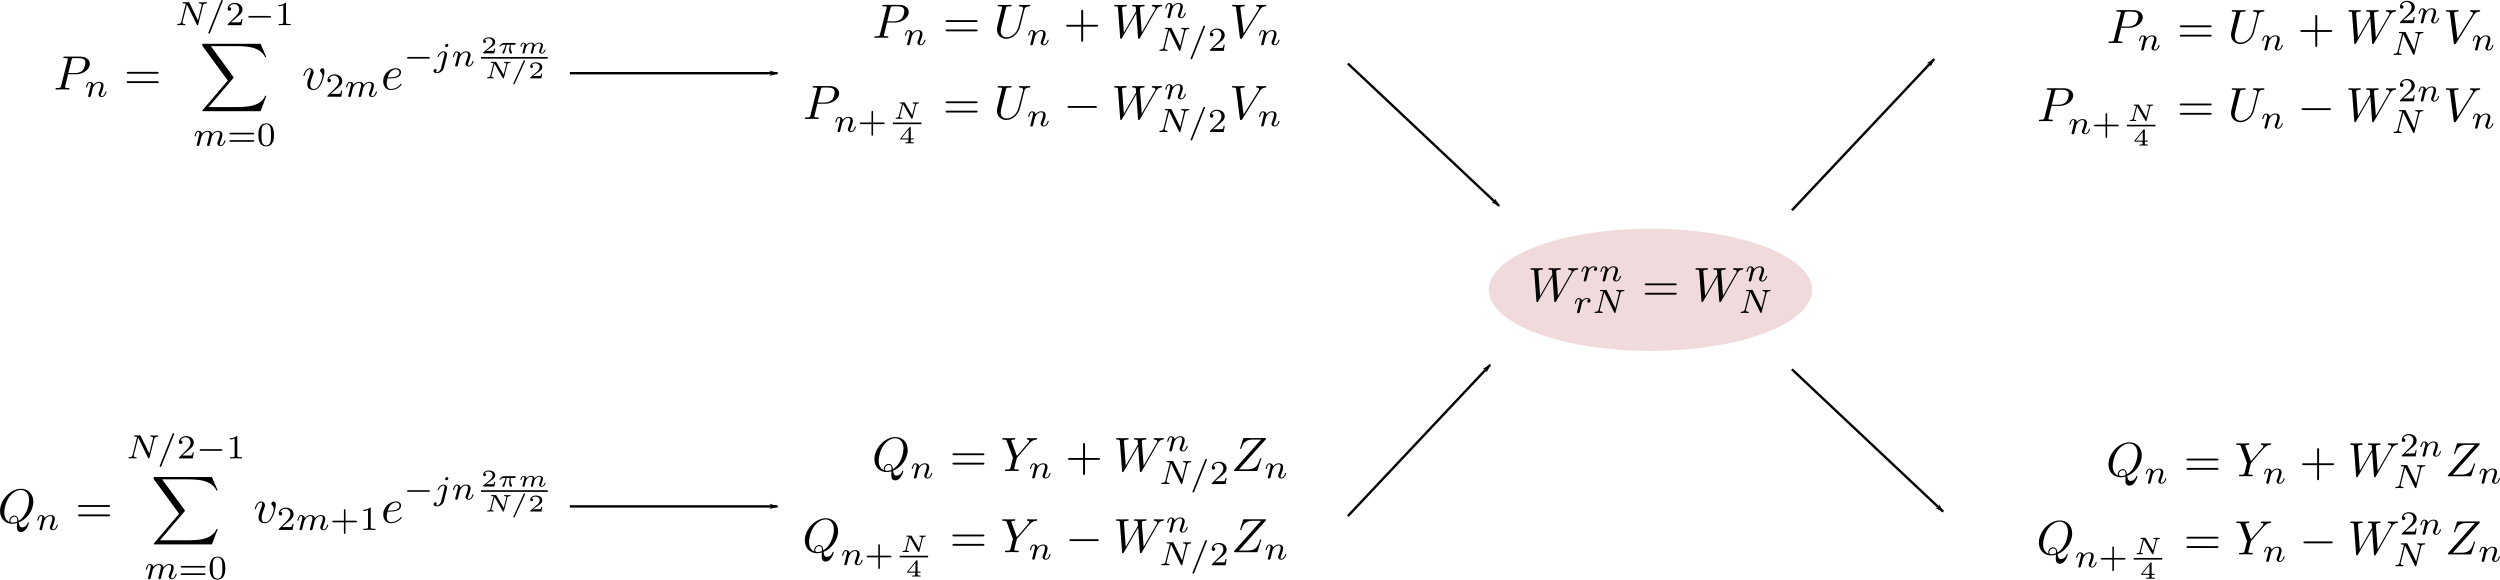 <svg xmlns="http://www.w3.org/2000/svg" xmlns:ns0="http://www.iki.fi/pav/software/textext/" xmlns:xlink="http://www.w3.org/1999/xlink" viewBox="0 0 2070.1 479.95" version="1.0"><defs><marker id="aW" refY="0" refX="0" orient="auto" overflow="visible"><path d="M-10 0l-4 4L0 0l-14-4 4 4z" stroke="#000" stroke-width=".8pt" fill-rule="evenodd"/></marker></defs><path d="M1500.52 239.97a133.87 50.61 0 11-267.74 0 133.87 50.61 0 11267.74 0z" fill="#f1dadb"/><g ns0:preamble="/home/zinka/Desktop/zinka/Ubuntu Softwares/Textext/preamble.txt" transform="matrix(4 0 0 4 -1328.82 -503.245)" ns0:text="\\[\nP_{n}=\\sum_{m=0}^{N/2-1}v_{2m}e^{-jn\\frac{2\\pi m}{N/2}}\n\\]"><defs><symbol id="h" overflow="visible"><path d="M2.328-4.438c0-.187 0-.187-.203-.187-.453.438-1.078.438-1.36.438v.25c.157 0 .626 0 1-.188v3.547c0 .234 0 .328-.687.328H.812V0c.125 0 .985-.031 1.235-.031.219 0 1.094.031 1.25.031v-.25H3.03c-.703 0-.703-.094-.703-.328z"/></symbol><symbol id="a" overflow="visible"><path d="M3.016-3.156h1.703c1.406 0 2.797-1.031 2.797-2.14 0-.782-.657-1.516-1.97-1.516H2.329c-.187 0-.297 0-.297.187 0 .125.078.125.281.125.125 0 .313.016.422.016.172.031.219.047.219.172 0 .03 0 .062-.031.187L1.578-.78c-.094.39-.11.469-.906.469-.157 0-.266 0-.266.187 0 .125.11.125.14.125.282 0 .985-.031 1.266-.031.22 0 .438.015.641.015.219 0 .438.016.64.016.079 0 .204 0 .204-.203 0-.11-.094-.11-.281-.11-.36 0-.641 0-.641-.171 0-.063.016-.11.031-.172zm.718-2.969c.094-.344.11-.375.547-.375h.953c.828 0 1.36.266 1.36.953 0 .39-.203 1.25-.594 1.61-.5.453-1.094.53-1.531.53H3.063z"/></symbol><symbol id="n" overflow="visible"><path d="M1.86-2.297c.296 0 1.03-.031 1.53-.234.704-.297.75-.89.75-1.031 0-.438-.374-.844-1.062-.844-1.11 0-2.625.969-2.625 2.719 0 1.015.594 1.796 1.578 1.796 1.422 0 2.25-1.062 2.25-1.171 0-.063-.047-.141-.11-.141-.062 0-.077.031-.14.11-.781.984-1.875.984-1.984.984-.781 0-.875-.844-.875-1.156 0-.125.015-.422.156-1.032zm-.47-.219c.391-1.515 1.423-1.672 1.688-1.672.453 0 .735.297.735.625 0 1.047-1.594 1.047-2.016 1.047z"/></symbol><symbol id="b" overflow="visible"><path d="M.844-.438C.828-.344.78-.171.78-.156c0 .156.125.218.235.218a.377.377 0 00.28-.14c.032-.063.079-.297.126-.438.031-.125.11-.453.14-.625.047-.156.094-.312.125-.468.079-.282.094-.344.297-.625.188-.282.516-.641 1.047-.641.39 0 .406.36.406.484 0 .422-.296 1.188-.406 1.485-.078.203-.11.265-.11.375 0 .375.298.594.657.594.703 0 1-.954 1-1.063 0-.094-.078-.094-.11-.094-.093 0-.093.047-.124.125-.157.563-.469.844-.735.844-.156 0-.187-.094-.187-.25s.047-.25.172-.563c.078-.218.36-.953.36-1.343 0-.672-.532-.797-.907-.797-.578 0-.969.36-1.172.64-.047-.484-.453-.64-.75-.64s-.453.218-.547.375c-.156.265-.25.656-.25.703 0 .078.094.078.125.078.094 0 .094-.016.14-.203.11-.406.25-.75.516-.75.188 0 .235.156.235.344 0 .125-.063.39-.125.578-.047.187-.11.468-.14.625z"/></symbol><symbol id="d" overflow="visible"><path d="M5.813-4c.062-.266.187-.5.734-.516.031 0 .14 0 .14-.14 0-.047-.03-.11-.109-.11-.219 0-.484.032-.719.032-.171 0-.562-.032-.734-.032-.031 0-.14 0-.14.157 0 .093.093.093.156.093.328.016.437.125.437.297 0 .047 0 .094-.031.157l-.75 3.046L3.03-4.64c-.062-.125-.078-.125-.25-.125h-.953c-.125 0-.219 0-.219.157 0 .093.079.093.235.093.14 0 .297.016.437.047L1.36-.75c-.062.266-.187.484-.734.5-.047 0-.14 0-.14.14 0 .079.046.11.093.11.234 0 .5-.031.734-.031.172 0 .563.031.735.031.078 0 .14-.031.14-.14 0-.11-.078-.11-.156-.11-.437-.016-.437-.203-.437-.297 0-.031 0-.062.015-.172l.906-3.562L4.547-.125C4.594 0 4.625 0 4.703 0c.11 0 .11-.016.14-.14z"/></symbol><symbol id="e" overflow="visible"><path d="M3.484-4.922c.047-.094.047-.11.047-.125a.173.173 0 00-.172-.172c-.109 0-.14.078-.187.172L.578 1.437c-.047.094-.047.11-.047.125 0 .11.094.172.172.172.125 0 .156-.078.188-.171z"/></symbol><symbol id="j" overflow="visible"><path d="M3.031-.563c-.047.141-.11.375-.11.407 0 .156.126.218.235.218.14 0 .25-.078.281-.14a3.17 3.17 0 00.125-.438c.032-.125.11-.453.157-.625.031-.156.078-.312.11-.468.077-.297.077-.313.218-.532.219-.343.578-.734 1.11-.734.39 0 .421.313.421.484 0 .422-.297 1.188-.422 1.485-.062.203-.094.265-.094.375 0 .375.297.594.657.594.703 0 1-.954 1-1.063 0-.094-.078-.094-.11-.094-.093 0-.093.047-.125.125-.156.563-.468.844-.734.844-.156 0-.187-.094-.187-.25s.046-.25.171-.563c.079-.218.36-.953.36-1.343 0-.11 0-.407-.25-.61a1.17 1.17 0 00-.656-.187c-.625 0-1 .422-1.235.703-.047-.594-.547-.703-.906-.703-.578 0-.969.36-1.172.64-.047-.484-.453-.64-.75-.64s-.453.219-.547.375c-.156.266-.25.656-.25.703 0 .078.094.078.125.078.094 0 .094-.015.14-.203.11-.406.25-.75.516-.75.188 0 .235.156.235.344 0 .125-.063.39-.125.578-.047.187-.11.469-.14.625l-.235.89C.828-.344.78-.172.78-.156c0 .156.125.218.235.218a.377.377 0 00.281-.14c.031-.063.078-.297.125-.438.031-.125.11-.453.14-.625.047-.156.094-.312.126-.468.078-.282.093-.344.296-.625.188-.282.516-.641 1.047-.641.39 0 .407.36.407.484 0 .172-.016.266-.125.657z"/></symbol><symbol id="o" overflow="visible"><path d="M3.063-4.36a.276.276 0 00-.282-.265c-.203 0-.39.203-.39.39 0 .11.078.266.28.266.188 0 .391-.187.391-.39zM1.577.345c-.11.484-.484.875-.89.875-.094 0-.172 0-.25-.031a.424.424 0 00.234-.36c0-.172-.14-.25-.281-.25C.188.578 0 .766 0 .984c0 .266.266.438.688.438S1.922 1.172 2.14.328l.625-2.5c.015-.078.03-.14.03-.25 0-.375-.327-.656-.734-.656C1.282-3.078.844-2.11.844-2c0 .078.093.078.11.078.077 0 .093-.016.14-.125.172-.406.531-.828.937-.828.172 0 .235.11.235.344 0 .078 0 .172-.016.203z"/></symbol><symbol id="c" overflow="visible"><path d="M6.844-3.266c.156 0 .344 0 .344-.187 0-.203-.188-.203-.329-.203H.891c-.141 0-.329 0-.329.203 0 .187.188.187.329.187zm.015 1.938c.141 0 .329 0 .329-.203 0-.188-.188-.188-.344-.188H.89c-.14 0-.328 0-.328.188 0 .203.187.203.328.203z"/></symbol><symbol id="f" overflow="visible"><path d="M3.516-1.266H3.28c-.015.157-.094.563-.187.625-.047.047-.578.047-.688.047H1.125c.734-.64.984-.843 1.39-1.172.516-.406 1-.843 1-1.5 0-.843-.734-1.359-1.624-1.359-.86 0-1.453.61-1.453 1.25 0 .344.296.39.375.39.156 0 .359-.124.359-.374 0-.125-.047-.375-.406-.375.218-.485.687-.641 1.015-.641.703 0 1.063.547 1.063 1.11 0 .609-.438 1.077-.656 1.327L.516-.266C.438-.203.438-.188.438 0h2.875z"/></symbol><symbol id="m" overflow="visible"><path d="M4.672-3.703c0-.547-.266-.703-.438-.703-.25 0-.5.265-.5.484 0 .125.047.188.157.297.218.203.343.453.343.813 0 .421-.609 2.703-1.765 2.703-.516 0-.75-.344-.75-.875 0-.547.281-1.282.578-2.11.078-.172.125-.312.125-.5 0-.437-.313-.812-.813-.812-.937 0-1.312 1.453-1.312 1.53 0 .11.094.11.11.11.109 0 .109-.03.156-.187.296-1 .718-1.235 1.015-1.235.078 0 .25 0 .25.313 0 .25-.11.531-.172.703-.437 1.156-.562 1.61-.562 2.047 0 1.078.875 1.234 1.328 1.234 1.672 0 2.25-3.297 2.25-3.812z"/></symbol><symbol id="k" overflow="visible"><path d="M5.36-2.344c.093 0 .25 0 .25-.172s-.157-.172-.25-.172H.75c-.094 0-.266 0-.266.172s.157.172.266.172zm0 1.531c.093 0 .25 0 .25-.156 0-.187-.157-.187-.25-.187H.75c-.11 0-.266 0-.266.187 0 .156.172.156.266.156z"/></symbol><symbol id="l" overflow="visible"><path d="M3.594-2.219c0-.765-.094-1.328-.406-1.812-.22-.313-.657-.594-1.204-.594C.36-4.625.36-2.719.36-2.219s0 2.36 1.625 2.36c1.61 0 1.61-1.86 1.61-2.36zM1.984-.063c-.328 0-.75-.187-.89-.75C1-1.219 1-1.796 1-2.313s0-1.046.094-1.421c.156-.547.593-.703.89-.703.375 0 .735.234.86.64.11.375.125.875.125 1.485 0 .515 0 1.03-.094 1.468-.14.64-.61.782-.89.782z"/></symbol><symbol id="g" overflow="visible"><path d="M5.188-1.578c.109 0 .28 0 .28-.156 0-.188-.171-.188-.28-.188H1.03c-.11 0-.281 0-.281.172s.156.172.281.172z"/></symbol><symbol id="i" overflow="visible"><path d="M12.625 13.953l1.203-3.188h-.25c-.39 1.032-1.453 1.72-2.594 2.016-.203.047-1.187.313-3.094.313H1.875L6.953 7.14c.063-.078.078-.11.078-.156 0-.031 0-.063-.062-.156L2.329.484H7.78c1.344 0 2.25.14 2.344.156.531.078 1.406.25 2.188.75.25.156.921.61 1.265 1.406h.25L12.625 0H.845C.61 0 .594.015.562.062v.344l5.266 7.203L.672 13.67c-.11.11-.11.172-.11.172 0 .11.094.11.282.11z"/></symbol><symbol id="p" overflow="visible"><path d="M2.938-.969h-.22c0 .094-.062.406-.14.453-.031.032-.453.032-.531.032h-.969c.328-.235.688-.516.984-.72.454-.312.875-.593.875-1.124 0-.64-.609-.984-1.312-.984-.672 0-1.172.375-1.172.875 0 .25.219.296.297.296a.283.283 0 00.281-.296.27.27 0 00-.281-.282c.14-.234.437-.375.766-.375.484 0 .89.282.89.766 0 .422-.297.75-.672 1.062L.515-.234C.47-.188.453-.188.453-.156V0h2.312z"/></symbol><symbol id="q" overflow="visible"><path d="M3.516-1.766c.093 0 .14 0 .203-.046a.294.294 0 00.078-.172c0-.157-.14-.157-.235-.157H1.437c-.109 0-.343 0-.64.235-.125.125-.36.375-.36.437 0 .078.079.078.11.078.062 0 .062-.015.11-.062a.878.878 0 01.702-.313h.36a6.748 6.748 0 01-.61 1.454c-.078.125-.078.14-.078.187 0 .11.094.188.188.188.218 0 .28-.235.406-.641.11-.39.203-.75.312-1.188h.657c-.016.078-.156.61-.156 1.016 0 .344.125.812.343.812.11 0 .25-.125.25-.25 0-.062-.015-.078-.047-.14-.234-.375-.234-.813-.234-.906 0-.172.031-.36.063-.532z"/></symbol><symbol id="r" overflow="visible"><path d="M2.688-.438a2.93 2.93 0 00-.079.313c0 .11.094.188.188.188a.29.29 0 00.25-.172c0-.032.062-.266.094-.391.156-.672.156-.688.172-.703.062-.125.421-.828 1.03-.828.25 0 .344.125.344.36 0 .28-.203.796-.312 1.077a.433.433 0 00-.047.203c0 .266.25.453.531.453.532 0 .813-.656.813-.78 0-.063-.078-.063-.11-.063-.078 0-.078.015-.109.11-.094.296-.328.562-.562.562-.125 0-.157-.079-.157-.188s.016-.156.063-.266c.094-.203.312-.765.312-1.046 0-.375-.265-.594-.734-.594s-.781.281-.984.547c-.047-.5-.547-.547-.75-.547-.485 0-.766.297-.938.5-.016-.438-.484-.5-.61-.5-.5 0-.64.765-.64.765 0 .079.078.079.11.079.078 0 .093-.032.109-.094.078-.297.187-.578.406-.578.156 0 .203.156.203.265 0 .063-.062.25-.078.391a2.557 2.557 0 00-.11.437L.97-.484a5.844 5.844 0 00-.078.359c0 .11.093.187.187.187.063 0 .172-.046.235-.171 0-.032.062-.266.093-.391.016-.078.078-.297.094-.344.016-.11.047-.219.078-.328 0-.031.188-.39.438-.61.078-.062.28-.25.609-.25.25 0 .344.141.344.36 0 .11-.047.313-.094.453z"/></symbol><symbol id="s" overflow="visible"><path d="M4.766-2.844c.03-.125.078-.328.53-.344.048 0 .126 0 .126-.125 0-.03-.016-.093-.078-.093-.094 0-.188.015-.282.015H4.484c-.093 0-.187-.015-.28-.015-.032 0-.126 0-.126.14 0 .078.078.078.125.078.328.016.36.11.36.204 0 .03-.016.062-.016.093L4-.75 2.5-3.312c-.047-.094-.047-.094-.172-.094h-.765c-.11 0-.188 0-.188.14 0 .079.078.079.188.079.015 0 .218 0 .343.03L1.25-.561c-.031.14-.078.328-.547.343-.031 0-.125 0-.125.14 0 .032.047.079.094.079.078 0 .187-.016.281-.016H1.531c.094 0 .188.016.282.016.062 0 .125-.031.125-.14 0-.079-.078-.079-.141-.079-.234-.015-.344-.078-.344-.187 0-.047.016-.078.031-.125l.625-2.5L3.813-.094C3.875 0 3.89 0 3.953 0c.094 0 .11-.031.125-.125z"/></symbol><symbol id="t" overflow="visible"><path d="M3.016-3.484c.03-.079.03-.094.03-.11a.14.14 0 00-.14-.14c-.078 0-.125.046-.156.125L.656 1c-.031.078-.031.094-.031.11 0 .077.062.14.14.14.079 0 .11-.063.141-.125z"/></symbol></defs><use xlink:href="#a" height="1209.497" width="1205.289" y="144.34" x="343.286"/><use xlink:href="#b" height="1209.497" width="1205.289" y="145.835" x="349.683"/><use xlink:href="#c" height="1209.497" width="1205.289" y="144.34" x="357.873"/><use xlink:href="#d" height="1209.497" width="1205.289" y="131.029" x="368.389"/><use xlink:href="#e" height="1209.497" width="1205.289" y="131.029" x="374.804"/><use xlink:href="#f" height="1209.497" width="1205.289" y="131.029" x="378.886"/><use xlink:href="#g" height="1209.497" width="1205.289" y="131.029" x="382.857"/><use xlink:href="#h" height="1209.497" width="1205.289" y="131.029" x="389.084"/><use xlink:href="#i" height="1209.497" width="1205.289" y="134.876" x="373.527"/><use xlink:href="#j" height="1209.497" width="1205.289" y="155.974" x="372.144"/><use xlink:href="#k" height="1209.497" width="1205.289" y="155.974" x="379.213"/><use xlink:href="#l" height="1209.497" width="1205.289" y="155.974" x="385.329"/><use xlink:href="#m" height="1209.497" width="1205.289" y="144.34" x="394.715"/><use xlink:href="#f" height="1209.497" width="1205.289" y="145.835" x="399.544"/><use xlink:href="#j" height="1209.497" width="1205.289" y="145.835" x="403.516"/><use xlink:href="#n" height="1209.497" width="1205.289" y="144.34" x="411.083"/><use xlink:href="#g" height="1209.497" width="1205.289" y="139.522" x="415.722"/><use xlink:href="#o" height="1209.497" width="1205.289" y="139.522" x="421.949"/><use xlink:href="#b" height="1209.497" width="1205.289" y="139.522" x="425.65"/><use xlink:href="#p" height="1209.497" width="1205.289" y="136.845" x="431.769"/><use xlink:href="#q" height="1209.497" width="1205.289" y="136.845" x="435.159"/><use xlink:href="#r" height="1209.497" width="1205.289" y="136.845" x="439.478"/><path d="M431.77 137.78h13.825" stroke="#000" stroke-miterlimit="10" stroke-width=".339" fill="none"/><use xlink:href="#s" height="1209.497" width="1205.289" y="142.022" x="432.462"/><use xlink:href="#t" height="1209.497" width="1205.289" y="142.022" x="437.845"/><g><use xlink:href="#p" height="1209.497" width="1205.289" y="142.022" x="441.512"/></g></g><g ns0:preamble="/home/zinka/Desktop/zinka/Ubuntu Softwares/Textext/preamble.txt" ns0:text="\\[\nQ_{n}=\\sum_{m=0}^{N/2-1}v_{2m+1}e^{-jn\\frac{2\\pi m}{N/2}}\n\\]" transform="matrix(4 0 0 4 -1351.92 -144.52)"><defs><symbol id="B" overflow="visible"><path d="M2.328-4.438c0-.187 0-.187-.203-.187-.453.438-1.078.438-1.36.438v.25c.157 0 .626 0 1-.188v3.547c0 .234 0 .328-.687.328H.812V0c.125 0 .985-.031 1.235-.031.219 0 1.094.031 1.25.031v-.25H3.03c-.703 0-.703-.094-.703-.328z"/></symbol><symbol id="u" overflow="visible"><path d="M4.36-.063c1.546-.578 3.015-2.359 3.015-4.28 0-1.61-1.063-2.688-2.547-2.688-2.14 0-4.344 2.265-4.344 4.593C.484-.78 1.61.22 3.047.22c.25 0 .578-.047.969-.157-.032.625-.032.641-.032.782 0 .312 0 1.094.828 1.094C5.984 1.938 6.47.109 6.47 0c0-.062-.063-.094-.11-.094-.078 0-.094.047-.125.11C6 .719 5.422.969 5.078.969c-.469 0-.61-.266-.719-1.031zM2.483-.14C1.704-.453 1.36-1.219 1.36-2.125c0-.688.266-2.11 1.016-3.172.734-1.016 1.672-1.484 2.406-1.484.985 0 1.719.781 1.719 2.11 0 1-.516 3.343-2.188 4.265-.046-.344-.14-1.063-.875-1.063-.53 0-1.015.485-1.015 1.016 0 .187.062.297.062.312zm.61.11c-.14 0-.453 0-.453-.422 0-.406.375-.797.797-.797s.609.234.609.844c0 .14-.016.156-.11.203-.265.11-.562.172-.843.172z"/></symbol><symbol id="I" overflow="visible"><path d="M1.86-2.297c.296 0 1.03-.031 1.53-.234.704-.297.75-.89.75-1.031 0-.438-.374-.844-1.062-.844-1.11 0-2.625.969-2.625 2.719 0 1.015.594 1.796 1.578 1.796 1.422 0 2.25-1.062 2.25-1.171 0-.063-.047-.141-.11-.141-.062 0-.077.031-.14.11-.781.984-1.875.984-1.984.984-.781 0-.875-.844-.875-1.156 0-.125.015-.422.156-1.032zm-.47-.219c.391-1.515 1.423-1.672 1.688-1.672.453 0 .735.297.735.625 0 1.047-1.594 1.047-2.016 1.047z"/></symbol><symbol id="v" overflow="visible"><path d="M.844-.438C.828-.344.78-.171.78-.156c0 .156.125.218.235.218a.377.377 0 00.28-.14c.032-.063.079-.297.126-.438.031-.125.11-.453.14-.625.047-.156.094-.312.125-.468.079-.282.094-.344.297-.625.188-.282.516-.641 1.047-.641.39 0 .406.36.406.484 0 .422-.296 1.188-.406 1.485-.078.203-.11.265-.11.375 0 .375.298.594.657.594.703 0 1-.954 1-1.063 0-.094-.078-.094-.11-.094-.093 0-.093.047-.124.125-.157.563-.469.844-.735.844-.156 0-.187-.094-.187-.25s.047-.25.172-.563c.078-.218.36-.953.36-1.343 0-.672-.532-.797-.907-.797-.578 0-.969.36-1.172.64-.047-.484-.453-.64-.75-.64s-.453.218-.547.375c-.156.265-.25.656-.25.703 0 .078.094.078.125.078.094 0 .094-.016.14-.203.11-.406.25-.75.516-.75.188 0 .235.156.235.344 0 .125-.063.39-.125.578-.047.187-.11.468-.14.625z"/></symbol><symbol id="x" overflow="visible"><path d="M5.813-4c.062-.266.187-.5.734-.516.031 0 .14 0 .14-.14 0-.047-.03-.11-.109-.11-.219 0-.484.032-.719.032-.171 0-.562-.032-.734-.032-.031 0-.14 0-.14.157 0 .093.093.093.156.093.328.016.437.125.437.297 0 .047 0 .094-.031.157l-.75 3.046L3.03-4.64c-.062-.125-.078-.125-.25-.125h-.953c-.125 0-.219 0-.219.157 0 .093.079.093.235.093.14 0 .297.016.437.047L1.36-.75c-.062.266-.187.484-.734.5-.047 0-.14 0-.14.14 0 .079.046.11.093.11.234 0 .5-.031.734-.031.172 0 .563.031.735.031.078 0 .14-.031.14-.14 0-.11-.078-.11-.156-.11-.437-.016-.437-.203-.437-.297 0-.031 0-.062.015-.172l.906-3.562L4.547-.125C4.594 0 4.625 0 4.703 0c.11 0 .11-.016.14-.14z"/></symbol><symbol id="y" overflow="visible"><path d="M3.484-4.922c.047-.094.047-.11.047-.125a.173.173 0 00-.172-.172c-.109 0-.14.078-.187.172L.578 1.437c-.047.094-.047.11-.047.125 0 .11.094.172.172.172.125 0 .156-.078.188-.171z"/></symbol><symbol id="D" overflow="visible"><path d="M3.031-.563c-.047.141-.11.375-.11.407 0 .156.126.218.235.218.14 0 .25-.078.281-.14a3.17 3.17 0 00.125-.438c.032-.125.11-.453.157-.625.031-.156.078-.312.11-.468.077-.297.077-.313.218-.532.219-.343.578-.734 1.11-.734.39 0 .421.313.421.484 0 .422-.297 1.188-.422 1.485-.062.203-.094.265-.094.375 0 .375.297.594.657.594.703 0 1-.954 1-1.063 0-.094-.078-.094-.11-.094-.093 0-.093.047-.125.125-.156.563-.468.844-.734.844-.156 0-.187-.094-.187-.25s.046-.25.171-.563c.079-.218.36-.953.36-1.343 0-.11 0-.407-.25-.61a1.17 1.17 0 00-.656-.187c-.625 0-1 .422-1.235.703-.047-.594-.547-.703-.906-.703-.578 0-.969.36-1.172.64-.047-.484-.453-.64-.75-.64s-.453.219-.547.375c-.156.266-.25.656-.25.703 0 .078.094.078.125.078.094 0 .094-.015.14-.203.11-.406.25-.75.516-.75.188 0 .235.156.235.344 0 .125-.063.39-.125.578-.047.187-.11.469-.14.625l-.235.89C.828-.344.78-.172.78-.156c0 .156.125.218.235.218a.377.377 0 00.281-.14c.031-.063.078-.297.125-.438.031-.125.11-.453.14-.625.047-.156.094-.312.126-.468.078-.282.093-.344.296-.625.188-.282.516-.641 1.047-.641.39 0 .407.36.407.484 0 .172-.016.266-.125.657z"/></symbol><symbol id="J" overflow="visible"><path d="M3.063-4.36a.276.276 0 00-.282-.265c-.203 0-.39.203-.39.39 0 .11.078.266.28.266.188 0 .391-.187.391-.39zM1.577.345c-.11.484-.484.875-.89.875-.094 0-.172 0-.25-.031a.424.424 0 00.234-.36c0-.172-.14-.25-.281-.25C.188.578 0 .766 0 .984c0 .266.266.438.688.438S1.922 1.172 2.14.328l.625-2.5c.015-.078.03-.14.03-.25 0-.375-.327-.656-.734-.656C1.282-3.078.844-2.11.844-2c0 .078.093.078.11.078.077 0 .093-.016.14-.125.172-.406.531-.828.937-.828.172 0 .235.11.235.344 0 .078 0 .172-.016.203z"/></symbol><symbol id="w" overflow="visible"><path d="M6.844-3.266c.156 0 .344 0 .344-.187 0-.203-.188-.203-.329-.203H.891c-.141 0-.329 0-.329.203 0 .187.188.187.329.187zm.015 1.938c.141 0 .329 0 .329-.203 0-.188-.188-.188-.344-.188H.89c-.14 0-.328 0-.328.188 0 .203.187.203.328.203z"/></symbol><symbol id="z" overflow="visible"><path d="M3.516-1.266H3.28c-.015.157-.094.563-.187.625-.047.047-.578.047-.688.047H1.125c.734-.64.984-.843 1.39-1.172.516-.406 1-.843 1-1.5 0-.843-.734-1.359-1.624-1.359-.86 0-1.453.61-1.453 1.25 0 .344.296.39.375.39.156 0 .359-.124.359-.374 0-.125-.047-.375-.406-.375.218-.485.687-.641 1.015-.641.703 0 1.063.547 1.063 1.11 0 .609-.438 1.077-.656 1.327L.516-.266C.438-.203.438-.188.438 0h2.875z"/></symbol><symbol id="G" overflow="visible"><path d="M4.672-3.703c0-.547-.266-.703-.438-.703-.25 0-.5.265-.5.484 0 .125.047.188.157.297.218.203.343.453.343.813 0 .421-.609 2.703-1.765 2.703-.516 0-.75-.344-.75-.875 0-.547.281-1.282.578-2.11.078-.172.125-.312.125-.5 0-.437-.313-.812-.813-.812-.937 0-1.312 1.453-1.312 1.53 0 .11.094.11.11.11.109 0 .109-.03.156-.187.296-1 .718-1.235 1.015-1.235.078 0 .25 0 .25.313 0 .25-.11.531-.172.703-.437 1.156-.562 1.61-.562 2.047 0 1.078.875 1.234 1.328 1.234 1.672 0 2.25-3.297 2.25-3.812z"/></symbol><symbol id="E" overflow="visible"><path d="M5.36-2.344c.093 0 .25 0 .25-.172s-.157-.172-.25-.172H.75c-.094 0-.266 0-.266.172s.157.172.266.172zm0 1.531c.093 0 .25 0 .25-.156 0-.187-.157-.187-.25-.187H.75c-.11 0-.266 0-.266.187 0 .156.172.156.266.156z"/></symbol><symbol id="F" overflow="visible"><path d="M3.594-2.219c0-.765-.094-1.328-.406-1.812-.22-.313-.657-.594-1.204-.594C.36-4.625.36-2.719.36-2.219s0 2.36 1.625 2.36c1.61 0 1.61-1.86 1.61-2.36zM1.984-.063c-.328 0-.75-.187-.89-.75C1-1.219 1-1.796 1-2.313s0-1.046.094-1.421c.156-.547.593-.703.89-.703.375 0 .735.234.86.64.11.375.125.875.125 1.485 0 .515 0 1.03-.094 1.468-.14.64-.61.782-.89.782z"/></symbol><symbol id="H" overflow="visible"><path d="M3.219-1.578h2.14c.094 0 .25 0 .25-.156 0-.188-.156-.188-.25-.188H3.22v-2.14c0-.079 0-.25-.156-.25-.172 0-.172.156-.172.25v2.14H.75c-.095 0-.267 0-.267.172s.157.172.266.172h2.14v2.14c0 .094 0 .266.157.266.172 0 .172-.172.172-.265z"/></symbol><symbol id="A" overflow="visible"><path d="M5.188-1.578c.109 0 .28 0 .28-.156 0-.188-.171-.188-.28-.188H1.03c-.11 0-.281 0-.281.172s.156.172.281.172z"/></symbol><symbol id="C" overflow="visible"><path d="M12.625 13.953l1.203-3.188h-.25c-.39 1.032-1.453 1.72-2.594 2.016-.203.047-1.187.313-3.094.313H1.875L6.953 7.14c.063-.078.078-.11.078-.156 0-.031 0-.063-.062-.156L2.329.484H7.78c1.344 0 2.25.14 2.344.156.531.078 1.406.25 2.188.75.25.156.921.61 1.265 1.406h.25L12.625 0H.845C.61 0 .594.015.562.062v.344l5.266 7.203L.672 13.67c-.11.11-.11.172-.11.172 0 .11.094.11.282.11z"/></symbol><symbol id="K" overflow="visible"><path d="M2.938-.969h-.22c0 .094-.062.406-.14.453-.031.032-.453.032-.531.032h-.969c.328-.235.688-.516.984-.72.454-.312.875-.593.875-1.124 0-.64-.609-.984-1.312-.984-.672 0-1.172.375-1.172.875 0 .25.219.296.297.296a.283.283 0 00.281-.296.27.27 0 00-.281-.282c.14-.234.437-.375.766-.375.484 0 .89.282.89.766 0 .422-.297.75-.672 1.062L.515-.234C.47-.188.453-.188.453-.156V0h2.312z"/></symbol><symbol id="L" overflow="visible"><path d="M3.516-1.766c.093 0 .14 0 .203-.046a.294.294 0 00.078-.172c0-.157-.14-.157-.235-.157H1.437c-.109 0-.343 0-.64.235-.125.125-.36.375-.36.437 0 .078.079.078.11.078.062 0 .062-.015.11-.062a.878.878 0 01.702-.313h.36a6.748 6.748 0 01-.61 1.454c-.078.125-.078.14-.078.187 0 .11.094.188.188.188.218 0 .28-.235.406-.641.11-.39.203-.75.312-1.188h.657c-.016.078-.156.61-.156 1.016 0 .344.125.812.343.812.11 0 .25-.125.25-.25 0-.062-.015-.078-.047-.14-.234-.375-.234-.813-.234-.906 0-.172.031-.36.063-.532z"/></symbol><symbol id="M" overflow="visible"><path d="M2.688-.438a2.93 2.93 0 00-.079.313c0 .11.094.188.188.188a.29.29 0 00.25-.172c0-.032.062-.266.094-.391.156-.672.156-.688.172-.703.062-.125.421-.828 1.03-.828.25 0 .344.125.344.36 0 .28-.203.796-.312 1.077a.433.433 0 00-.047.203c0 .266.25.453.531.453.532 0 .813-.656.813-.78 0-.063-.078-.063-.11-.063-.078 0-.078.015-.109.11-.094.296-.328.562-.562.562-.125 0-.157-.079-.157-.188s.016-.156.063-.266c.094-.203.312-.765.312-1.046 0-.375-.265-.594-.734-.594s-.781.281-.984.547c-.047-.5-.547-.547-.75-.547-.485 0-.766.297-.938.5-.016-.438-.484-.5-.61-.5-.5 0-.64.765-.64.765 0 .079.078.079.11.079.078 0 .093-.032.109-.094.078-.297.187-.578.406-.578.156 0 .203.156.203.265 0 .063-.062.25-.078.391a2.557 2.557 0 00-.11.437L.97-.484a5.844 5.844 0 00-.078.359c0 .11.093.187.187.187.063 0 .172-.046.235-.171 0-.032.062-.266.093-.391.016-.078.078-.297.094-.344.016-.11.047-.219.078-.328 0-.031.188-.39.438-.61.078-.062.28-.25.609-.25.25 0 .344.141.344.36 0 .11-.047.313-.094.453z"/></symbol><symbol id="N" overflow="visible"><path d="M4.766-2.844c.03-.125.078-.328.53-.344.048 0 .126 0 .126-.125 0-.03-.016-.093-.078-.093-.094 0-.188.015-.282.015H4.484c-.093 0-.187-.015-.28-.015-.032 0-.126 0-.126.14 0 .078.078.078.125.078.328.016.36.11.36.204 0 .03-.016.062-.016.093L4-.75 2.5-3.312c-.047-.094-.047-.094-.172-.094h-.765c-.11 0-.188 0-.188.14 0 .079.078.079.188.079.015 0 .218 0 .343.03L1.25-.561c-.031.14-.078.328-.547.343-.031 0-.125 0-.125.14 0 .032.047.079.094.079.078 0 .187-.016.281-.016H1.531c.094 0 .188.016.282.016.062 0 .125-.031.125-.14 0-.079-.078-.079-.141-.079-.234-.015-.344-.078-.344-.187 0-.047.016-.078.031-.125l.625-2.5L3.813-.094C3.875 0 3.89 0 3.953 0c.094 0 .11-.031.125-.125z"/></symbol><symbol id="O" overflow="visible"><path d="M3.016-3.484c.03-.079.03-.094.03-.11a.14.14 0 00-.14-.14c-.078 0-.125.046-.156.125L.656 1c-.031.078-.031.094-.031.11 0 .077.062.14.14.14.079 0 .11-.063.141-.125z"/></symbol></defs><use xlink:href="#u" height="1209.497" width="1205.289" y="144.34" x="337.503"/><use xlink:href="#v" height="1209.497" width="1205.289" y="145.835" x="345.379"/><use xlink:href="#w" height="1209.497" width="1205.289" y="144.34" x="353.569"/><use xlink:href="#x" height="1209.497" width="1205.289" y="131.029" x="364.085"/><use xlink:href="#y" height="1209.497" width="1205.289" y="131.029" x="370.5"/><use xlink:href="#z" height="1209.497" width="1205.289" y="131.029" x="374.582"/><use xlink:href="#A" height="1209.497" width="1205.289" y="131.029" x="378.553"/><use xlink:href="#B" height="1209.497" width="1205.289" y="131.029" x="384.78"/><use xlink:href="#C" height="1209.497" width="1205.289" y="134.876" x="369.223"/><use xlink:href="#D" height="1209.497" width="1205.289" y="155.974" x="367.84"/><use xlink:href="#E" height="1209.497" width="1205.289" y="155.974" x="374.909"/><use xlink:href="#F" height="1209.497" width="1205.289" y="155.974" x="381.025"/><use xlink:href="#G" height="1209.497" width="1205.289" y="144.34" x="390.412"/><use xlink:href="#z" height="1209.497" width="1205.289" y="145.835" x="395.241"/><use xlink:href="#D" height="1209.497" width="1205.289" y="145.835" x="399.212"/><use xlink:href="#H" height="1209.497" width="1205.289" y="145.835" x="406.282"/><use xlink:href="#B" height="1209.497" width="1205.289" y="145.835" x="412.398"/><use xlink:href="#I" height="1209.497" width="1205.289" y="144.34" x="416.867"/><use xlink:href="#A" height="1209.497" width="1205.289" y="139.522" x="421.506"/><use xlink:href="#J" height="1209.497" width="1205.289" y="139.522" x="427.732"/><use xlink:href="#v" height="1209.497" width="1205.289" y="139.522" x="431.433"/><use xlink:href="#K" height="1209.497" width="1205.289" y="136.845" x="437.553"/><use xlink:href="#L" height="1209.497" width="1205.289" y="136.845" x="440.943"/><use xlink:href="#M" height="1209.497" width="1205.289" y="136.845" x="445.262"/><path d="M437.552 137.78h13.824" stroke="#000" stroke-miterlimit="10" stroke-width=".339" fill="none"/><use xlink:href="#N" height="1209.497" width="1205.289" y="142.022" x="438.246"/><g><use xlink:href="#O" height="1209.497" width="1205.289" y="142.022" x="443.629"/></g><g><use xlink:href="#K" height="1209.497" width="1205.289" y="142.022" x="447.295"/></g></g><g ns0:preamble="/home/zinka/Desktop/zinka/Ubuntu Softwares/Textext/preamble.txt" ns0:text="\\begin{align*}\nP_{n} &amp; =U_{n}+W_{N/2}^{n}V_{n}\\\\\nP_{n+\\frac{N}{4}} &amp; =U_{n}-W_{N/2}^{n}V_{n}\n\\end{align*}" transform="matrix(4 0 0 4 -717.32 -507.787)"><defs><symbol id="R" overflow="visible"><path d="M6.844-3.266c.156 0 .344 0 .344-.187 0-.203-.188-.203-.329-.203H.891c-.141 0-.329 0-.329.203 0 .187.188.187.329.187zm.015 1.938c.141 0 .329 0 .329-.203 0-.188-.188-.188-.344-.188H.89c-.14 0-.328 0-.328.188 0 .203.187.203.328.203z"/></symbol><symbol id="P" overflow="visible"><path d="M3.016-3.156h1.703c1.406 0 2.797-1.031 2.797-2.14 0-.782-.657-1.516-1.97-1.516H2.329c-.187 0-.297 0-.297.187 0 .125.078.125.281.125.125 0 .313.016.422.016.172.031.219.047.219.172 0 .03 0 .062-.031.187L1.578-.78c-.094.39-.11.469-.906.469-.157 0-.266 0-.266.187 0 .125.11.125.14.125.282 0 .985-.031 1.266-.031.22 0 .438.015.641.015.219 0 .438.016.64.016.079 0 .204 0 .204-.203 0-.11-.094-.11-.281-.11-.36 0-.641 0-.641-.171 0-.063.016-.11.031-.172zm.718-2.969c.094-.344.11-.375.547-.375h.953c.828 0 1.36.266 1.36.953 0 .39-.203 1.25-.594 1.61-.5.453-1.094.53-1.531.53H3.063z"/></symbol><symbol id="U" overflow="visible"><path d="M9.14-5.656c.25-.438.485-.797 1.126-.844.078-.016.187-.016.187-.203 0-.031-.047-.11-.125-.11-.234 0-.516.032-.766.032-.343 0-.703-.031-1.046-.031-.047 0-.188 0-.188.187 0 .11.094.125.156.125.235.016.594.094.594.39 0 .11-.062.188-.14.329L6.25-1.094 5.875-6.03c0-.203-.016-.453.703-.469.172 0 .266 0 .266-.203 0-.094-.11-.11-.14-.11-.407 0-.829.032-1.22.032-.234 0-.812-.031-1.047-.031-.062 0-.187 0-.187.203 0 .109.094.109.234.109.438 0 .516.062.532.25l.062.766-2.531 4.39-.375-5.047c0-.125 0-.343.765-.36.094 0 .204 0 .204-.202 0-.11-.125-.11-.141-.11-.39 0-.812.032-1.219.032-.36 0-.719-.032-1.047-.032-.062 0-.187 0-.187.188 0 .125.094.125.25.125.5 0 .515.094.531.375l.453 6.078c0 .188.016.266.156.266.11 0 .141-.063.235-.203l2.937-5.094.36 5.031c.031.219.047.266.156.266.14 0 .203-.094.25-.188z"/></symbol><symbol id="Y" overflow="visible"><path d="M6.266-5.672c.484-.781.906-.812 1.265-.828.125-.016.14-.172.14-.188 0-.078-.062-.125-.14-.125-.25 0-.547.032-.812.032-.328 0-.672-.032-.985-.032-.062 0-.187 0-.187.188 0 .11.078.125.156.125.266.016.453.125.453.328 0 .156-.14.375-.14.375L2.953-.922l-.687-5.281c0-.172.234-.297.687-.297.14 0 .25 0 .25-.203 0-.078-.078-.11-.125-.11-.406 0-.828.032-1.25.032h-.547c-.172 0-.36-.031-.531-.031-.078 0-.187 0-.187.187 0 .125.078.125.25.125.546 0 .562.094.593.344l.782 6.14c.031.203.078.235.203.235.156 0 .203-.047.281-.172z"/></symbol><symbol id="Q" overflow="visible"><path d="M.844-.438C.828-.344.78-.171.78-.156c0 .156.125.218.235.218a.377.377 0 00.28-.14c.032-.063.079-.297.126-.438.031-.125.11-.453.14-.625.047-.156.094-.312.125-.468.079-.282.094-.344.297-.625.188-.282.516-.641 1.047-.641.39 0 .406.36.406.484 0 .422-.296 1.188-.406 1.485-.078.203-.11.265-.11.375 0 .375.298.594.657.594.703 0 1-.954 1-1.063 0-.094-.078-.094-.11-.094-.093 0-.093.047-.124.125-.157.563-.469.844-.735.844-.156 0-.187-.094-.187-.25s.047-.25.172-.563c.078-.218.36-.953.36-1.343 0-.672-.532-.797-.907-.797-.578 0-.969.36-1.172.64-.047-.484-.453-.64-.75-.64s-.453.218-.547.375c-.156.265-.25.656-.25.703 0 .078.094.078.125.078.094 0 .094-.016.14-.203.11-.406.25-.75.516-.75.188 0 .235.156.235.344 0 .125-.063.39-.125.578-.047.187-.11.468-.14.625z"/></symbol><symbol id="V" overflow="visible"><path d="M5.813-4c.062-.266.187-.5.734-.516.031 0 .14 0 .14-.14 0-.047-.03-.11-.109-.11-.219 0-.484.032-.719.032-.171 0-.562-.032-.734-.032-.031 0-.14 0-.14.157 0 .093.093.093.156.093.328.016.437.125.437.297 0 .047 0 .094-.031.157l-.75 3.046L3.03-4.64c-.062-.125-.078-.125-.25-.125h-.953c-.125 0-.219 0-.219.157 0 .093.079.093.235.093.14 0 .297.016.437.047L1.36-.75c-.062.266-.187.484-.734.5-.047 0-.14 0-.14.14 0 .079.046.11.093.11.234 0 .5-.031.734-.031.172 0 .563.031.735.031.078 0 .14-.031.14-.14 0-.11-.078-.11-.156-.11-.437-.016-.437-.203-.437-.297 0-.031 0-.062.015-.172l.906-3.562L4.547-.125C4.594 0 4.625 0 4.703 0c.11 0 .11-.016.14-.14z"/></symbol><symbol id="W" overflow="visible"><path d="M3.484-4.922c.047-.094.047-.11.047-.125a.173.173 0 00-.172-.172c-.109 0-.14.078-.187.172L.578 1.437c-.047.094-.047.11-.047.125 0 .11.094.172.172.172.125 0 .156-.078.188-.171z"/></symbol><symbol id="S" overflow="visible"><path d="M6.328-5.766c.11-.406.281-.703 1.078-.734.047 0 .172-.016.172-.203 0 0 0-.11-.125-.11-.328 0-.687.032-1.016.032-.343 0-.718-.032-1.046-.032-.063 0-.172 0-.172.204 0 .109.093.109.172.109.578.016.687.219.687.438 0 .03-.031.187-.031.203L5.14-2.297C4.813-.953 3.656-.094 2.656-.094c-.672 0-1.203-.437-1.203-1.297 0-.015 0-.328.11-.765l.953-3.89c.093-.36.109-.454.843-.454.266 0 .344 0 .344-.203 0-.11-.11-.11-.14-.11-.282 0-1 .032-1.282.032-.28 0-1-.031-1.28-.031-.079 0-.188 0-.188.203 0 .109.078.109.28.109.016 0 .204 0 .376.016.172.03.265.03.265.172 0 .046-.109.468-.171.703l-.22.875C1.25-4.344.782-2.47.735-2.266c-.062.266-.062.422-.062.579 0 1.203.906 1.906 1.953 1.906 1.25 0 2.484-1.125 2.812-2.438z"/></symbol><symbol id="T" overflow="visible"><path d="M4.078-2.297H6.86c.141 0 .329 0 .329-.203 0-.188-.188-.188-.329-.188H4.08v-2.796c0-.141 0-.329-.204-.329s-.203.188-.203.329v2.796H.891c-.14 0-.328 0-.328.188 0 .203.187.203.328.203h2.781V.5c0 .14 0 .328.203.328S4.078.641 4.078.5z"/></symbol><symbol id="X" overflow="visible"><path d="M3.516-1.266H3.28c-.015.157-.094.563-.187.625-.047.047-.578.047-.688.047H1.125c.734-.64.984-.843 1.39-1.172.516-.406 1-.843 1-1.5 0-.843-.734-1.359-1.624-1.359-.86 0-1.453.61-1.453 1.25 0 .344.296.39.375.39.156 0 .359-.124.359-.374 0-.125-.047-.375-.406-.375.218-.485.687-.641 1.015-.641.703 0 1.063.547 1.063 1.11 0 .609-.438 1.077-.656 1.327L.516-.266C.438-.203.438-.188.438 0h2.875z"/></symbol><symbol id="Z" overflow="visible"><path d="M3.219-1.578h2.14c.094 0 .25 0 .25-.156 0-.188-.156-.188-.25-.188H3.22v-2.14c0-.079 0-.25-.156-.25-.172 0-.172.156-.172.25v2.14H.75c-.095 0-.267 0-.267.172s.157.172.266.172h2.14v2.14c0 .094 0 .266.157.266.172 0 .172-.172.172-.265z"/></symbol><symbol id="aa" overflow="visible"><path d="M4.766-2.844c.03-.125.078-.328.53-.344.048 0 .126 0 .126-.125 0-.03-.016-.093-.078-.093-.094 0-.188.015-.282.015H4.484c-.093 0-.187-.015-.28-.015-.032 0-.126 0-.126.14 0 .078.078.078.125.078.328.016.36.11.36.204 0 .03-.016.062-.016.093L4-.75 2.5-3.312c-.047-.094-.047-.094-.172-.094h-.765c-.11 0-.188 0-.188.14 0 .079.078.079.188.079.015 0 .218 0 .343.03L1.25-.561c-.031.14-.078.328-.547.343-.031 0-.125 0-.125.14 0 .032.047.079.094.079.078 0 .187-.016.281-.016H1.531c.094 0 .188.016.282.016.062 0 .125-.031.125-.14 0-.079-.078-.079-.141-.079-.234-.015-.344-.078-.344-.187 0-.047.016-.078.031-.125l.625-2.5L3.813-.094C3.875 0 3.89 0 3.953 0c.094 0 .11-.031.125-.125z"/></symbol><symbol id="ab" overflow="visible"><path d="M3.078-.813v-.218h-.625V-3.22c0-.125 0-.156-.14-.156-.094 0-.094 0-.157.078L.312-1.03v.218H1.97v.391c0 .156 0 .203-.422.203h-.188V0c.235-.016.563-.016.86-.016.28 0 .609 0 .843.016v-.219H2.89c-.437 0-.437-.047-.437-.203v-.39zm-1.062-2.03v1.812H.546z"/></symbol><symbol id="ac" overflow="visible"><path d="M6.563-2.297c.171 0 .359 0 .359-.203 0-.188-.188-.188-.36-.188h-5.39c-.172 0-.344 0-.344.188 0 .203.172.203.344.203z"/></symbol></defs><use xlink:href="#P" height="1209.497" width="1205.289" y="134.765" x="359.935"/><use xlink:href="#Q" height="1209.497" width="1205.289" y="136.259" x="366.331"/><use xlink:href="#R" height="1209.497" width="1205.289" y="134.765" x="374.521"/><use xlink:href="#S" height="1209.497" width="1205.289" y="134.765" x="385.037"/><use xlink:href="#Q" height="1209.497" width="1205.289" y="136.259" x="391.84"/><use xlink:href="#T" height="1209.497" width="1205.289" y="134.765" x="399.477"/><use xlink:href="#U" height="1209.497" width="1205.289" y="134.765" x="409.439"/><use xlink:href="#Q" height="1209.497" width="1205.289" y="130.651" x="420.232"/><use xlink:href="#V" height="1209.497" width="1205.289" y="137.476" x="418.848"/><use xlink:href="#W" height="1209.497" width="1205.289" y="137.476" x="425.263"/><use xlink:href="#X" height="1209.497" width="1205.289" y="137.476" x="429.345"/><use xlink:href="#Y" height="1209.497" width="1205.289" y="134.765" x="433.814"/><use xlink:href="#Q" height="1209.497" width="1205.289" y="136.259" x="439.626"/><use xlink:href="#P" height="1209.497" width="1205.289" y="151.573" x="345.526"/><use xlink:href="#Q" height="1209.497" width="1205.289" y="154.222" x="351.922"/><use xlink:href="#Z" height="1209.497" width="1205.289" y="154.222" x="356.847"/><use xlink:href="#aa" height="1209.497" width="1205.289" y="151.545" x="364.159"/><path d="M364.161 152.481h5.902" stroke="#000" stroke-miterlimit="10" stroke-width=".339" fill="none"/><use xlink:href="#ab" height="1209.497" width="1205.289" y="156.623" x="365.415"/><use xlink:href="#R" height="1209.497" width="1205.289" y="151.573" x="374.521"/><use xlink:href="#S" height="1209.497" width="1205.289" y="151.573" x="385.037"/><use xlink:href="#Q" height="1209.497" width="1205.289" y="153.067" x="391.84"/><use xlink:href="#ac" height="1209.497" width="1205.289" y="151.573" x="399.477"/><use xlink:href="#U" height="1209.497" width="1205.289" y="151.573" x="409.439"/><use xlink:href="#Q" height="1209.497" width="1205.289" y="147.459" x="420.232"/><use xlink:href="#V" height="1209.497" width="1205.289" y="154.284" x="418.848"/><use xlink:href="#W" height="1209.497" width="1205.289" y="154.284" x="425.263"/><use xlink:href="#X" height="1209.497" width="1205.289" y="154.284" x="429.345"/><use xlink:href="#Y" height="1209.497" width="1205.289" y="151.573" x="433.814"/><use xlink:href="#Q" height="1209.497" width="1205.289" y="153.067" x="439.626"/></g><g ns0:preamble="/home/zinka/Desktop/zinka/Ubuntu Softwares/Textext/preamble.txt" transform="matrix(4 0 0 4 -714.72 -149.06)" ns0:text="\\begin{align*}\nQ_{n} &amp; =Y_{n}+W_{N/2}^{n}Z_{n}\\\\\nQ_{n+\\frac{N}{4}} &amp; =Y_{n}-W_{N/2}^{n}Z_{n}\n\\end{align*}"><defs><symbol id="af" overflow="visible"><path d="M6.844-3.266c.156 0 .344 0 .344-.187 0-.203-.188-.203-.329-.203H.891c-.141 0-.329 0-.329.203 0 .187.188.187.329.187zm.015 1.938c.141 0 .329 0 .329-.203 0-.188-.188-.188-.344-.188H.89c-.14 0-.328 0-.328.188 0 .203.187.203.328.203z"/></symbol><symbol id="ad" overflow="visible"><path d="M4.36-.063c1.546-.578 3.015-2.359 3.015-4.28 0-1.61-1.063-2.688-2.547-2.688-2.14 0-4.344 2.265-4.344 4.593C.484-.78 1.61.22 3.047.22c.25 0 .578-.047.969-.157-.032.625-.032.641-.032.782 0 .312 0 1.094.828 1.094C5.984 1.938 6.47.109 6.47 0c0-.062-.063-.094-.11-.094-.078 0-.094.047-.125.11C6 .719 5.422.969 5.078.969c-.469 0-.61-.266-.719-1.031zM2.483-.14C1.704-.453 1.36-1.219 1.36-2.125c0-.688.266-2.11 1.016-3.172.734-1.016 1.672-1.484 2.406-1.484.985 0 1.719.781 1.719 2.11 0 1-.516 3.343-2.188 4.265-.046-.344-.14-1.063-.875-1.063-.53 0-1.015.485-1.015 1.016 0 .187.062.297.062.312zm.61.11c-.14 0-.453 0-.453-.422 0-.406.375-.797.797-.797s.609.234.609.844c0 .14-.016.156-.11.203-.265.11-.562.172-.843.172z"/></symbol><symbol id="ai" overflow="visible"><path d="M9.14-5.656c.25-.438.485-.797 1.126-.844.078-.016.187-.016.187-.203 0-.031-.047-.11-.125-.11-.234 0-.516.032-.766.032-.343 0-.703-.031-1.046-.031-.047 0-.188 0-.188.187 0 .11.094.125.156.125.235.016.594.094.594.39 0 .11-.062.188-.14.329L6.25-1.094 5.875-6.03c0-.203-.016-.453.703-.469.172 0 .266 0 .266-.203 0-.094-.11-.11-.14-.11-.407 0-.829.032-1.22.032-.234 0-.812-.031-1.047-.031-.062 0-.187 0-.187.203 0 .109.094.109.234.109.438 0 .516.062.532.25l.062.766-2.531 4.39-.375-5.047c0-.125 0-.343.765-.36.094 0 .204 0 .204-.202 0-.11-.125-.11-.141-.11-.39 0-.812.032-1.219.032-.36 0-.719-.032-1.047-.032-.062 0-.187 0-.187.188 0 .125.094.125.25.125.5 0 .515.094.531.375l.453 6.078c0 .188.016.266.156.266.11 0 .141-.063.235-.203l2.937-5.094.36 5.031c.031.219.047.266.156.266.14 0 .203-.094.25-.188z"/></symbol><symbol id="am" overflow="visible"><path d="M7.172-6.563c.016-.046.031-.093.031-.156 0-.093-.047-.093-.25-.093H2.75c-.234 0-.25.015-.312.203L1.89-4.812a.793.793 0 00-.032.14s0 .11.125.11c.094 0 .11-.079.125-.11C2.5-5.844 3.015-6.5 4.562-6.5h1.625L.625-.266s-.047.141-.047.172C.578 0 .641 0 .828 0h4.328c.25 0 .25-.016.313-.203l.718-2.203c0-.031.032-.11.032-.14 0-.063-.032-.11-.125-.11s-.11.031-.172.25C5.484-1.062 5-.344 3.312-.344H1.61z"/></symbol><symbol id="ae" overflow="visible"><path d="M.844-.438C.828-.344.78-.171.78-.156c0 .156.125.218.235.218a.377.377 0 00.28-.14c.032-.063.079-.297.126-.438.031-.125.11-.453.14-.625.047-.156.094-.312.125-.468.079-.282.094-.344.297-.625.188-.282.516-.641 1.047-.641.39 0 .406.36.406.484 0 .422-.296 1.188-.406 1.485-.078.203-.11.265-.11.375 0 .375.298.594.657.594.703 0 1-.954 1-1.063 0-.094-.078-.094-.11-.094-.093 0-.093.047-.124.125-.157.563-.469.844-.735.844-.156 0-.187-.094-.187-.25s.047-.25.172-.563c.078-.218.36-.953.36-1.343 0-.672-.532-.797-.907-.797-.578 0-.969.36-1.172.64-.047-.484-.453-.64-.75-.64s-.453.218-.547.375c-.156.265-.25.656-.25.703 0 .078.094.078.125.078.094 0 .094-.016.14-.203.11-.406.25-.75.516-.75.188 0 .235.156.235.344 0 .125-.063.39-.125.578-.047.187-.11.468-.14.625z"/></symbol><symbol id="aj" overflow="visible"><path d="M5.813-4c.062-.266.187-.5.734-.516.031 0 .14 0 .14-.14 0-.047-.03-.11-.109-.11-.219 0-.484.032-.719.032-.171 0-.562-.032-.734-.032-.031 0-.14 0-.14.157 0 .093.093.093.156.093.328.016.437.125.437.297 0 .047 0 .094-.031.157l-.75 3.046L3.03-4.64c-.062-.125-.078-.125-.25-.125h-.953c-.125 0-.219 0-.219.157 0 .093.079.093.235.093.14 0 .297.016.437.047L1.36-.75c-.062.266-.187.484-.734.5-.047 0-.14 0-.14.14 0 .079.046.11.093.11.234 0 .5-.031.734-.031.172 0 .563.031.735.031.078 0 .14-.031.14-.14 0-.11-.078-.11-.156-.11-.437-.016-.437-.203-.437-.297 0-.031 0-.062.015-.172l.906-3.562L4.547-.125C4.594 0 4.625 0 4.703 0c.11 0 .11-.016.14-.14z"/></symbol><symbol id="ak" overflow="visible"><path d="M3.484-4.922c.047-.094.047-.11.047-.125a.173.173 0 00-.172-.172c-.109 0-.14.078-.187.172L.578 1.437c-.047.094-.047.11-.047.125 0 .11.094.172.172.172.125 0 .156-.078.188-.171z"/></symbol><symbol id="ag" overflow="visible"><path d="M5.953-5.672l.14-.14c.298-.297.626-.641 1.298-.688.109-.016.203-.016.203-.188 0-.078-.047-.125-.125-.125-.266 0-.547.032-.813.032-.343 0-.687-.032-1-.032-.062 0-.187 0-.187.188 0 .11.094.125.14.125.079 0 .36.016.36.234 0 .172-.235.422-.266.47L3.391-3.126 2.297-6.094c-.063-.14-.063-.156-.063-.172 0-.234.485-.234.594-.234.125 0 .234 0 .234-.203 0-.11-.125-.11-.156-.11-.281 0-.969.032-1.25.032-.25 0-.875-.031-1.125-.031-.047 0-.187 0-.187.203 0 .109.11.109.234.109.594 0 .64.094.735.344L2.53-2.875c.016.031.047.14.047.156 0 .031-.406 1.64-.453 1.828-.125.547-.14.578-.938.578-.187 0-.265 0-.265.204 0 .109.11.109.14.109.266 0 .97-.031 1.25-.031S3.312 0 3.594 0c.062 0 .187 0 .187-.203 0-.11-.094-.11-.281-.11-.016 0-.203 0-.375-.015-.219-.016-.281-.047-.281-.156 0-.079.094-.422.14-.625l.36-1.407c.047-.203.062-.218.14-.312z"/></symbol><symbol id="ah" overflow="visible"><path d="M4.078-2.297H6.86c.141 0 .329 0 .329-.203 0-.188-.188-.188-.329-.188H4.08v-2.796c0-.141 0-.329-.204-.329s-.203.188-.203.329v2.796H.891c-.14 0-.328 0-.328.188 0 .203.187.203.328.203h2.781V.5c0 .14 0 .328.203.328S4.078.641 4.078.5z"/></symbol><symbol id="al" overflow="visible"><path d="M3.516-1.266H3.28c-.015.157-.094.563-.187.625-.047.047-.578.047-.688.047H1.125c.734-.64.984-.843 1.39-1.172.516-.406 1-.843 1-1.5 0-.843-.734-1.359-1.624-1.359-.86 0-1.453.61-1.453 1.25 0 .344.296.39.375.39.156 0 .359-.124.359-.374 0-.125-.047-.375-.406-.375.218-.485.687-.641 1.015-.641.703 0 1.063.547 1.063 1.11 0 .609-.438 1.077-.656 1.327L.516-.266C.438-.203.438-.188.438 0h2.875z"/></symbol><symbol id="an" overflow="visible"><path d="M3.219-1.578h2.14c.094 0 .25 0 .25-.156 0-.188-.156-.188-.25-.188H3.22v-2.14c0-.079 0-.25-.156-.25-.172 0-.172.156-.172.25v2.14H.75c-.095 0-.267 0-.267.172s.157.172.266.172h2.14v2.14c0 .094 0 .266.157.266.172 0 .172-.172.172-.265z"/></symbol><symbol id="ao" overflow="visible"><path d="M4.766-2.844c.03-.125.078-.328.53-.344.048 0 .126 0 .126-.125 0-.03-.016-.093-.078-.093-.094 0-.188.015-.282.015H4.484c-.093 0-.187-.015-.28-.015-.032 0-.126 0-.126.14 0 .078.078.078.125.078.328.016.36.11.36.204 0 .03-.016.062-.016.093L4-.75 2.5-3.312c-.047-.094-.047-.094-.172-.094h-.765c-.11 0-.188 0-.188.14 0 .079.078.079.188.079.015 0 .218 0 .343.03L1.25-.561c-.031.14-.078.328-.547.343-.031 0-.125 0-.125.14 0 .032.047.079.094.079.078 0 .187-.016.281-.016H1.531c.094 0 .188.016.282.016.062 0 .125-.031.125-.14 0-.079-.078-.079-.141-.079-.234-.015-.344-.078-.344-.187 0-.047.016-.078.031-.125l.625-2.5L3.813-.094C3.875 0 3.89 0 3.953 0c.094 0 .11-.031.125-.125z"/></symbol><symbol id="ap" overflow="visible"><path d="M3.078-.813v-.218h-.625V-3.22c0-.125 0-.156-.14-.156-.094 0-.094 0-.157.078L.312-1.03v.218H1.97v.391c0 .156 0 .203-.422.203h-.188V0c.235-.016.563-.016.86-.016.28 0 .609 0 .843.016v-.219H2.89c-.437 0-.437-.047-.437-.203v-.39zm-1.062-2.03v1.812H.546z"/></symbol><symbol id="aq" overflow="visible"><path d="M6.563-2.297c.171 0 .359 0 .359-.203 0-.188-.188-.188-.36-.188h-5.39c-.172 0-.344 0-.344.188 0 .203.172.203.344.203z"/></symbol></defs><use xlink:href="#ad" height="1209.497" width="1205.289" y="134.765" x="359.209"/><use xlink:href="#ae" height="1209.497" width="1205.289" y="136.259" x="367.085"/><use xlink:href="#af" height="1209.497" width="1205.289" y="134.765" x="375.276"/><use xlink:href="#ag" height="1209.497" width="1205.289" y="134.765" x="385.792"/><use xlink:href="#ae" height="1209.497" width="1205.289" y="136.259" x="391.576"/><use xlink:href="#ah" height="1209.497" width="1205.289" y="134.765" x="399.213"/><use xlink:href="#ai" height="1209.497" width="1205.289" y="134.765" x="409.175"/><use xlink:href="#ae" height="1209.497" width="1205.289" y="130.651" x="419.968"/><use xlink:href="#aj" height="1209.497" width="1205.289" y="137.476" x="418.584"/><use xlink:href="#ak" height="1209.497" width="1205.289" y="137.476" x="424.999"/><use xlink:href="#al" height="1209.497" width="1205.289" y="137.476" x="429.081"/><use xlink:href="#am" height="1209.497" width="1205.289" y="134.765" x="433.55"/><use xlink:href="#ae" height="1209.497" width="1205.289" y="136.259" x="440.351"/><use xlink:href="#ad" height="1209.497" width="1205.289" y="151.573" x="344.801"/><use xlink:href="#ae" height="1209.497" width="1205.289" y="154.222" x="352.677"/><use xlink:href="#an" height="1209.497" width="1205.289" y="154.222" x="357.602"/><use xlink:href="#ao" height="1209.497" width="1205.289" y="151.545" x="364.913"/><path d="M364.911 152.481h5.902" stroke="#000" stroke-miterlimit="10" stroke-width=".339" fill="none"/><use xlink:href="#ap" height="1209.497" width="1205.289" y="156.623" x="366.169"/><use xlink:href="#af" height="1209.497" width="1205.289" y="151.573" x="375.276"/><use xlink:href="#ag" height="1209.497" width="1205.289" y="151.573" x="385.792"/><use xlink:href="#ae" height="1209.497" width="1205.289" y="153.067" x="391.576"/><use xlink:href="#aq" height="1209.497" width="1205.289" y="151.573" x="399.213"/><use xlink:href="#ai" height="1209.497" width="1205.289" y="151.573" x="409.175"/><use xlink:href="#ae" height="1209.497" width="1205.289" y="147.459" x="419.968"/><use xlink:href="#aj" height="1209.497" width="1205.289" y="154.284" x="418.584"/><use xlink:href="#ak" height="1209.497" width="1205.289" y="154.284" x="424.999"/><use xlink:href="#al" height="1209.497" width="1205.289" y="154.284" x="429.081"/><use xlink:href="#am" height="1209.497" width="1205.289" y="151.573" x="433.55"/><use xlink:href="#ae" height="1209.497" width="1205.289" y="153.067" x="440.351"/></g><g ns0:preamble="/home/zinka/Desktop/zinka/Ubuntu Softwares/Textext/preamble.txt" ns0:text="\\[\nW_{rN}^{rn}=W_{N}^{n}\n\\]" transform="matrix(4 0 0 4 -213.82 -289.76)"><defs><symbol id="ar" overflow="visible"><path d="M9.14-5.656c.25-.438.485-.797 1.126-.844.078-.016.187-.016.187-.203 0-.031-.047-.11-.125-.11-.234 0-.516.032-.766.032-.343 0-.703-.031-1.046-.031-.047 0-.188 0-.188.187 0 .11.094.125.156.125.235.016.594.094.594.39 0 .11-.062.188-.14.329L6.25-1.094 5.875-6.03c0-.203-.016-.453.703-.469.172 0 .266 0 .266-.203 0-.094-.11-.11-.14-.11-.407 0-.829.032-1.22.032-.234 0-.812-.031-1.047-.031-.062 0-.187 0-.187.203 0 .109.094.109.234.109.438 0 .516.062.532.25l.062.766-2.531 4.39-.375-5.047c0-.125 0-.343.765-.36.094 0 .204 0 .204-.202 0-.11-.125-.11-.141-.11-.39 0-.812.032-1.219.032-.36 0-.719-.032-1.047-.032-.062 0-.187 0-.187.188 0 .125.094.125.25.125.5 0 .515.094.531.375l.453 6.078c0 .188.016.266.156.266.11 0 .141-.063.235-.203l2.937-5.094.36 5.031c.031.219.047.266.156.266.14 0 .203-.094.25-.188z"/></symbol><symbol id="as" overflow="visible"><path d="M1.64-1.406c0-.047.172-.672.172-.703.016-.063.22-.407.454-.578.062-.047.25-.188.562-.188a.68.68 0 01.375.094.413.413 0 00-.297.39c0 .141.11.25.266.25.172 0 .39-.125.39-.421 0-.36-.375-.516-.734-.516s-.672.156-.984.5c-.125-.422-.547-.5-.719-.5-.25 0-.422.172-.547.36A2.4 2.4 0 00.328-2c0 .078.094.078.125.078.094 0 .094-.015.14-.203.11-.422.25-.75.516-.75.188 0 .235.156.235.344 0 .125-.063.39-.125.578-.047.187-.11.469-.14.625l-.235.89C.828-.343.78-.171.78-.155c0 .156.125.219.235.219.11 0 .25-.063.297-.188.015-.047.093-.36.14-.531z"/></symbol><symbol id="at" overflow="visible"><path d="M.844-.438C.828-.344.78-.171.78-.156c0 .156.125.218.235.218a.377.377 0 00.28-.14c.032-.063.079-.297.126-.438.031-.125.11-.453.14-.625.047-.156.094-.312.125-.468.079-.282.094-.344.297-.625.188-.282.516-.641 1.047-.641.39 0 .406.36.406.484 0 .422-.296 1.188-.406 1.485-.078.203-.11.265-.11.375 0 .375.298.594.657.594.703 0 1-.954 1-1.063 0-.094-.078-.094-.11-.094-.093 0-.093.047-.124.125-.157.563-.469.844-.735.844-.156 0-.187-.094-.187-.25s.047-.25.172-.563c.078-.218.36-.953.36-1.343 0-.672-.532-.797-.907-.797-.578 0-.969.36-1.172.64-.047-.484-.453-.64-.75-.64s-.453.218-.547.375c-.156.265-.25.656-.25.703 0 .078.094.078.125.078.094 0 .094-.016.14-.203.11-.406.25-.75.516-.75.188 0 .235.156.235.344 0 .125-.063.39-.125.578-.047.187-.11.468-.14.625z"/></symbol><symbol id="au" overflow="visible"><path d="M5.813-4c.062-.266.187-.5.734-.516.031 0 .14 0 .14-.14 0-.047-.03-.11-.109-.11-.219 0-.484.032-.719.032-.171 0-.562-.032-.734-.032-.031 0-.14 0-.14.157 0 .093.093.093.156.093.328.016.437.125.437.297 0 .047 0 .094-.031.157l-.75 3.046L3.03-4.64c-.062-.125-.078-.125-.25-.125h-.953c-.125 0-.219 0-.219.157 0 .093.079.093.235.093.14 0 .297.016.437.047L1.36-.75c-.062.266-.187.484-.734.5-.047 0-.14 0-.14.14 0 .079.046.11.093.11.234 0 .5-.031.734-.031.172 0 .563.031.735.031.078 0 .14-.031.14-.14 0-.11-.078-.11-.156-.11-.437-.016-.437-.203-.437-.297 0-.031 0-.062.015-.172l.906-3.562L4.547-.125C4.594 0 4.625 0 4.703 0c.11 0 .11-.016.14-.14z"/></symbol><symbol id="av" overflow="visible"><path d="M6.844-3.266c.156 0 .344 0 .344-.187 0-.203-.188-.203-.329-.203H.891c-.141 0-.329 0-.329.203 0 .187.188.187.329.187zm.015 1.938c.141 0 .329 0 .329-.203 0-.188-.188-.188-.344-.188H.89c-.14 0-.328 0-.328.188 0 .203.187.203.328.203z"/></symbol></defs><use xlink:href="#ar" height="1209.497" width="1205.289" y="134.765" x="369.724"/><use xlink:href="#as" height="1209.497" width="1205.289" y="130.651" x="380.516"/><use xlink:href="#at" height="1209.497" width="1205.289" y="130.651" x="384.431"/><use xlink:href="#as" height="1209.497" width="1205.289" y="137.228" x="379.133"/><use xlink:href="#au" height="1209.497" width="1205.289" y="137.228" x="383.048"/><use xlink:href="#av" height="1209.497" width="1205.289" y="134.765" x="393.37"/><use xlink:href="#ar" height="1209.497" width="1205.289" y="134.765" x="403.886"/><use xlink:href="#at" height="1209.497" width="1205.289" y="130.651" x="414.679"/><use xlink:href="#au" height="1209.497" width="1205.289" y="137.228" x="413.295"/></g><g ns0:preamble="/home/zinka/Desktop/zinka/Ubuntu Softwares/Textext/preamble.txt" ns0:text="\\begin{align*}\nP_{n} &amp; =U_{n}+W_{N}^{2n}V_{n}\\\\\nP_{n+\\frac{N}{4}} &amp; =U_{n}-W_{N}^{2n}V_{n}\n\\end{align*}" transform="matrix(4 0 0 4 296.17 -503.436)"><defs><symbol id="ay" overflow="visible"><path d="M6.844-3.266c.156 0 .344 0 .344-.187 0-.203-.188-.203-.329-.203H.891c-.141 0-.329 0-.329.203 0 .187.188.187.329.187zm.015 1.938c.141 0 .329 0 .329-.203 0-.188-.188-.188-.344-.188H.89c-.14 0-.328 0-.328.188 0 .203.187.203.328.203z"/></symbol><symbol id="aw" overflow="visible"><path d="M3.016-3.156h1.703c1.406 0 2.797-1.031 2.797-2.14 0-.782-.657-1.516-1.97-1.516H2.329c-.187 0-.297 0-.297.187 0 .125.078.125.281.125.125 0 .313.016.422.016.172.031.219.047.219.172 0 .03 0 .062-.031.187L1.578-.78c-.094.39-.11.469-.906.469-.157 0-.266 0-.266.187 0 .125.11.125.14.125.282 0 .985-.031 1.266-.031.22 0 .438.015.641.015.219 0 .438.016.64.016.079 0 .204 0 .204-.203 0-.11-.094-.11-.281-.11-.36 0-.641 0-.641-.171 0-.063.016-.11.031-.172zm.718-2.969c.094-.344.11-.375.547-.375h.953c.828 0 1.36.266 1.36.953 0 .39-.203 1.25-.594 1.61-.5.453-1.094.53-1.531.53H3.063z"/></symbol><symbol id="aB" overflow="visible"><path d="M9.14-5.656c.25-.438.485-.797 1.126-.844.078-.016.187-.016.187-.203 0-.031-.047-.11-.125-.11-.234 0-.516.032-.766.032-.343 0-.703-.031-1.046-.031-.047 0-.188 0-.188.187 0 .11.094.125.156.125.235.016.594.094.594.39 0 .11-.062.188-.14.329L6.25-1.094 5.875-6.03c0-.203-.016-.453.703-.469.172 0 .266 0 .266-.203 0-.094-.11-.11-.14-.11-.407 0-.829.032-1.22.032-.234 0-.812-.031-1.047-.031-.062 0-.187 0-.187.203 0 .109.094.109.234.109.438 0 .516.062.532.25l.062.766-2.531 4.39-.375-5.047c0-.125 0-.343.765-.36.094 0 .204 0 .204-.202 0-.11-.125-.11-.141-.11-.39 0-.812.032-1.219.032-.36 0-.719-.032-1.047-.032-.062 0-.187 0-.187.188 0 .125.094.125.25.125.5 0 .515.094.531.375l.453 6.078c0 .188.016.266.156.266.11 0 .141-.063.235-.203l2.937-5.094.36 5.031c.031.219.047.266.156.266.14 0 .203-.094.25-.188z"/></symbol><symbol id="aE" overflow="visible"><path d="M6.266-5.672c.484-.781.906-.812 1.265-.828.125-.016.14-.172.14-.188 0-.078-.062-.125-.14-.125-.25 0-.547.032-.812.032-.328 0-.672-.032-.985-.032-.062 0-.187 0-.187.188 0 .11.078.125.156.125.266.016.453.125.453.328 0 .156-.14.375-.14.375L2.953-.922l-.687-5.281c0-.172.234-.297.687-.297.14 0 .25 0 .25-.203 0-.078-.078-.11-.125-.11-.406 0-.828.032-1.25.032h-.547c-.172 0-.36-.031-.531-.031-.078 0-.187 0-.187.187 0 .125.078.125.25.125.546 0 .562.094.593.344l.782 6.14c.031.203.078.235.203.235.156 0 .203-.047.281-.172z"/></symbol><symbol id="ax" overflow="visible"><path d="M.844-.438C.828-.344.78-.171.78-.156c0 .156.125.218.235.218a.377.377 0 00.28-.14c.032-.063.079-.297.126-.438.031-.125.11-.453.14-.625.047-.156.094-.312.125-.468.079-.282.094-.344.297-.625.188-.282.516-.641 1.047-.641.39 0 .406.36.406.484 0 .422-.296 1.188-.406 1.485-.078.203-.11.265-.11.375 0 .375.298.594.657.594.703 0 1-.954 1-1.063 0-.094-.078-.094-.11-.094-.093 0-.093.047-.124.125-.157.563-.469.844-.735.844-.156 0-.187-.094-.187-.25s.047-.25.172-.563c.078-.218.36-.953.36-1.343 0-.672-.532-.797-.907-.797-.578 0-.969.36-1.172.64-.047-.484-.453-.64-.75-.64s-.453.218-.547.375c-.156.265-.25.656-.25.703 0 .078.094.078.125.078.094 0 .094-.016.14-.203.11-.406.25-.75.516-.75.188 0 .235.156.235.344 0 .125-.063.39-.125.578-.047.187-.11.468-.14.625z"/></symbol><symbol id="aD" overflow="visible"><path d="M5.813-4c.062-.266.187-.5.734-.516.031 0 .14 0 .14-.14 0-.047-.03-.11-.109-.11-.219 0-.484.032-.719.032-.171 0-.562-.032-.734-.032-.031 0-.14 0-.14.157 0 .093.093.093.156.093.328.016.437.125.437.297 0 .047 0 .094-.031.157l-.75 3.046L3.03-4.64c-.062-.125-.078-.125-.25-.125h-.953c-.125 0-.219 0-.219.157 0 .093.079.093.235.093.14 0 .297.016.437.047L1.36-.75c-.062.266-.187.484-.734.5-.047 0-.14 0-.14.14 0 .079.046.11.093.11.234 0 .5-.031.734-.031.172 0 .563.031.735.031.078 0 .14-.031.14-.14 0-.11-.078-.11-.156-.11-.437-.016-.437-.203-.437-.297 0-.031 0-.062.015-.172l.906-3.562L4.547-.125C4.594 0 4.625 0 4.703 0c.11 0 .11-.016.14-.14z"/></symbol><symbol id="az" overflow="visible"><path d="M6.328-5.766c.11-.406.281-.703 1.078-.734.047 0 .172-.016.172-.203 0 0 0-.11-.125-.11-.328 0-.687.032-1.016.032-.343 0-.718-.032-1.046-.032-.063 0-.172 0-.172.204 0 .109.093.109.172.109.578.016.687.219.687.438 0 .03-.031.187-.031.203L5.14-2.297C4.813-.953 3.656-.094 2.656-.094c-.672 0-1.203-.437-1.203-1.297 0-.015 0-.328.11-.765l.953-3.89c.093-.36.109-.454.843-.454.266 0 .344 0 .344-.203 0-.11-.11-.11-.14-.11-.282 0-1 .032-1.282.032-.28 0-1-.031-1.28-.031-.079 0-.188 0-.188.203 0 .109.078.109.28.109.016 0 .204 0 .376.016.172.03.265.03.265.172 0 .046-.109.468-.171.703l-.22.875C1.25-4.344.782-2.47.735-2.266c-.062.266-.062.422-.062.579 0 1.203.906 1.906 1.953 1.906 1.25 0 2.484-1.125 2.812-2.438z"/></symbol><symbol id="aA" overflow="visible"><path d="M4.078-2.297H6.86c.141 0 .329 0 .329-.203 0-.188-.188-.188-.329-.188H4.08v-2.796c0-.141 0-.329-.204-.329s-.203.188-.203.329v2.796H.891c-.14 0-.328 0-.328.188 0 .203.187.203.328.203h2.781V.5c0 .14 0 .328.203.328S4.078.641 4.078.5z"/></symbol><symbol id="aC" overflow="visible"><path d="M3.516-1.266H3.28c-.015.157-.094.563-.187.625-.047.047-.578.047-.688.047H1.125c.734-.64.984-.843 1.39-1.172.516-.406 1-.843 1-1.5 0-.843-.734-1.359-1.624-1.359-.86 0-1.453.61-1.453 1.25 0 .344.296.39.375.39.156 0 .359-.124.359-.374 0-.125-.047-.375-.406-.375.218-.485.687-.641 1.015-.641.703 0 1.063.547 1.063 1.11 0 .609-.438 1.077-.656 1.327L.516-.266C.438-.203.438-.188.438 0h2.875z"/></symbol><symbol id="aF" overflow="visible"><path d="M3.219-1.578h2.14c.094 0 .25 0 .25-.156 0-.188-.156-.188-.25-.188H3.22v-2.14c0-.079 0-.25-.156-.25-.172 0-.172.156-.172.25v2.14H.75c-.095 0-.267 0-.267.172s.157.172.266.172h2.14v2.14c0 .094 0 .266.157.266.172 0 .172-.172.172-.265z"/></symbol><symbol id="aG" overflow="visible"><path d="M4.766-2.844c.03-.125.078-.328.53-.344.048 0 .126 0 .126-.125 0-.03-.016-.093-.078-.093-.094 0-.188.015-.282.015H4.484c-.093 0-.187-.015-.28-.015-.032 0-.126 0-.126.14 0 .078.078.078.125.078.328.016.36.11.36.204 0 .03-.016.062-.016.093L4-.75 2.5-3.312c-.047-.094-.047-.094-.172-.094h-.765c-.11 0-.188 0-.188.14 0 .079.078.079.188.079.015 0 .218 0 .343.03L1.25-.561c-.031.14-.078.328-.547.343-.031 0-.125 0-.125.14 0 .032.047.079.094.079.078 0 .187-.016.281-.016H1.531c.094 0 .188.016.282.016.062 0 .125-.031.125-.14 0-.079-.078-.079-.141-.079-.234-.015-.344-.078-.344-.187 0-.047.016-.078.031-.125l.625-2.5L3.813-.094C3.875 0 3.89 0 3.953 0c.094 0 .11-.031.125-.125z"/></symbol><symbol id="aH" overflow="visible"><path d="M3.078-.813v-.218h-.625V-3.22c0-.125 0-.156-.14-.156-.094 0-.094 0-.157.078L.312-1.03v.218H1.97v.391c0 .156 0 .203-.422.203h-.188V0c.235-.016.563-.016.86-.016.28 0 .609 0 .843.016v-.219H2.89c-.437 0-.437-.047-.437-.203v-.39zm-1.062-2.03v1.812H.546z"/></symbol><symbol id="aI" overflow="visible"><path d="M6.563-2.297c.171 0 .359 0 .359-.203 0-.188-.188-.188-.36-.188h-5.39c-.172 0-.344 0-.344.188 0 .203.172.203.344.203z"/></symbol></defs><use xlink:href="#aw" height="1209.497" width="1205.289" y="134.765" x="362.029"/><use xlink:href="#ax" height="1209.497" width="1205.289" y="136.259" x="368.425"/><use xlink:href="#ay" height="1209.497" width="1205.289" y="134.765" x="376.615"/><use xlink:href="#az" height="1209.497" width="1205.289" y="134.765" x="387.132"/><use xlink:href="#ax" height="1209.497" width="1205.289" y="136.259" x="393.934"/><use xlink:href="#aA" height="1209.497" width="1205.289" y="134.765" x="401.571"/><use xlink:href="#aB" height="1209.497" width="1205.289" y="134.765" x="411.533"/><use xlink:href="#aC" height="1209.497" width="1205.289" y="130.651" x="422.326"/><use xlink:href="#ax" height="1209.497" width="1205.289" y="130.651" x="426.297"/><use xlink:href="#aD" height="1209.497" width="1205.289" y="137.228" x="420.942"/><use xlink:href="#aE" height="1209.497" width="1205.289" y="134.765" x="431.72"/><use xlink:href="#ax" height="1209.497" width="1205.289" y="136.259" x="437.532"/><use xlink:href="#aw" height="1209.497" width="1205.289" y="150.944" x="347.62"/><use xlink:href="#ax" height="1209.497" width="1205.289" y="153.594" x="354.017"/><use xlink:href="#aF" height="1209.497" width="1205.289" y="153.594" x="358.941"/><use xlink:href="#aG" height="1209.497" width="1205.289" y="150.917" x="366.253"/><path d="M366.25 151.852h5.903" stroke="#000" stroke-miterlimit="10" stroke-width=".339" fill="none"/><use xlink:href="#aH" height="1209.497" width="1205.289" y="155.994" x="367.509"/><use xlink:href="#ay" height="1209.497" width="1205.289" y="150.944" x="376.615"/><use xlink:href="#az" height="1209.497" width="1205.289" y="150.944" x="387.132"/><use xlink:href="#ax" height="1209.497" width="1205.289" y="152.439" x="393.934"/><use xlink:href="#aI" height="1209.497" width="1205.289" y="150.944" x="401.571"/><use xlink:href="#aB" height="1209.497" width="1205.289" y="150.944" x="411.533"/><use xlink:href="#aC" height="1209.497" width="1205.289" y="146.831" x="422.326"/><use xlink:href="#ax" height="1209.497" width="1205.289" y="146.831" x="426.297"/><use xlink:href="#aD" height="1209.497" width="1205.289" y="153.407" x="420.942"/><use xlink:href="#aE" height="1209.497" width="1205.289" y="150.944" x="431.72"/><use xlink:href="#ax" height="1209.497" width="1205.289" y="152.439" x="437.532"/></g><g ns0:preamble="/home/zinka/Desktop/zinka/Ubuntu Softwares/Textext/preamble.txt" transform="matrix(4 0 0 4 298.76 -144.71)" ns0:text="\\begin{align*}\nQ_{n} &amp; =Y_{n}+W_{N}^{2n}Z_{n}\\\\\nQ_{n+\\frac{N}{4}} &amp; =Y_{n}-W_{N}^{2n}Z_{n}\n\\end{align*}"><defs><symbol id="aL" overflow="visible"><path d="M6.844-3.266c.156 0 .344 0 .344-.187 0-.203-.188-.203-.329-.203H.891c-.141 0-.329 0-.329.203 0 .187.188.187.329.187zm.015 1.938c.141 0 .329 0 .329-.203 0-.188-.188-.188-.344-.188H.89c-.14 0-.328 0-.328.188 0 .203.187.203.328.203z"/></symbol><symbol id="aJ" overflow="visible"><path d="M4.36-.063c1.546-.578 3.015-2.359 3.015-4.28 0-1.61-1.063-2.688-2.547-2.688-2.14 0-4.344 2.265-4.344 4.593C.484-.78 1.61.22 3.047.22c.25 0 .578-.047.969-.157-.032.625-.032.641-.032.782 0 .312 0 1.094.828 1.094C5.984 1.938 6.47.109 6.47 0c0-.062-.063-.094-.11-.094-.078 0-.094.047-.125.11C6 .719 5.422.969 5.078.969c-.469 0-.61-.266-.719-1.031zM2.483-.14C1.704-.453 1.36-1.219 1.36-2.125c0-.688.266-2.11 1.016-3.172.734-1.016 1.672-1.484 2.406-1.484.985 0 1.719.781 1.719 2.11 0 1-.516 3.343-2.188 4.265-.046-.344-.14-1.063-.875-1.063-.53 0-1.015.485-1.015 1.016 0 .187.062.297.062.312zm.61.11c-.14 0-.453 0-.453-.422 0-.406.375-.797.797-.797s.609.234.609.844c0 .14-.016.156-.11.203-.265.11-.562.172-.843.172z"/></symbol><symbol id="aO" overflow="visible"><path d="M9.14-5.656c.25-.438.485-.797 1.126-.844.078-.016.187-.016.187-.203 0-.031-.047-.11-.125-.11-.234 0-.516.032-.766.032-.343 0-.703-.031-1.046-.031-.047 0-.188 0-.188.187 0 .11.094.125.156.125.235.016.594.094.594.39 0 .11-.062.188-.14.329L6.25-1.094 5.875-6.03c0-.203-.016-.453.703-.469.172 0 .266 0 .266-.203 0-.094-.11-.11-.14-.11-.407 0-.829.032-1.22.032-.234 0-.812-.031-1.047-.031-.062 0-.187 0-.187.203 0 .109.094.109.234.109.438 0 .516.062.532.25l.062.766-2.531 4.39-.375-5.047c0-.125 0-.343.765-.36.094 0 .204 0 .204-.202 0-.11-.125-.11-.141-.11-.39 0-.812.032-1.219.032-.36 0-.719-.032-1.047-.032-.062 0-.187 0-.187.188 0 .125.094.125.25.125.5 0 .515.094.531.375l.453 6.078c0 .188.016.266.156.266.11 0 .141-.063.235-.203l2.937-5.094.36 5.031c.031.219.047.266.156.266.14 0 .203-.094.25-.188z"/></symbol><symbol id="aR" overflow="visible"><path d="M7.172-6.563c.016-.046.031-.093.031-.156 0-.093-.047-.093-.25-.093H2.75c-.234 0-.25.015-.312.203L1.89-4.812a.793.793 0 00-.032.14s0 .11.125.11c.094 0 .11-.079.125-.11C2.5-5.844 3.015-6.5 4.562-6.5h1.625L.625-.266s-.047.141-.047.172C.578 0 .641 0 .828 0h4.328c.25 0 .25-.016.313-.203l.718-2.203c0-.031.032-.11.032-.14 0-.063-.032-.11-.125-.11s-.11.031-.172.25C5.484-1.062 5-.344 3.312-.344H1.61z"/></symbol><symbol id="aK" overflow="visible"><path d="M.844-.438C.828-.344.78-.171.78-.156c0 .156.125.218.235.218a.377.377 0 00.28-.14c.032-.063.079-.297.126-.438.031-.125.11-.453.14-.625.047-.156.094-.312.125-.468.079-.282.094-.344.297-.625.188-.282.516-.641 1.047-.641.39 0 .406.36.406.484 0 .422-.296 1.188-.406 1.485-.078.203-.11.265-.11.375 0 .375.298.594.657.594.703 0 1-.954 1-1.063 0-.094-.078-.094-.11-.094-.093 0-.093.047-.124.125-.157.563-.469.844-.735.844-.156 0-.187-.094-.187-.25s.047-.25.172-.563c.078-.218.36-.953.36-1.343 0-.672-.532-.797-.907-.797-.578 0-.969.36-1.172.64-.047-.484-.453-.64-.75-.64s-.453.218-.547.375c-.156.265-.25.656-.25.703 0 .078.094.078.125.078.094 0 .094-.016.14-.203.11-.406.25-.75.516-.75.188 0 .235.156.235.344 0 .125-.063.39-.125.578-.047.187-.11.468-.14.625z"/></symbol><symbol id="aQ" overflow="visible"><path d="M5.813-4c.062-.266.187-.5.734-.516.031 0 .14 0 .14-.14 0-.047-.03-.11-.109-.11-.219 0-.484.032-.719.032-.171 0-.562-.032-.734-.032-.031 0-.14 0-.14.157 0 .093.093.093.156.093.328.016.437.125.437.297 0 .047 0 .094-.031.157l-.75 3.046L3.03-4.64c-.062-.125-.078-.125-.25-.125h-.953c-.125 0-.219 0-.219.157 0 .093.079.093.235.093.14 0 .297.016.437.047L1.36-.75c-.062.266-.187.484-.734.5-.047 0-.14 0-.14.14 0 .079.046.11.093.11.234 0 .5-.031.734-.031.172 0 .563.031.735.031.078 0 .14-.031.14-.14 0-.11-.078-.11-.156-.11-.437-.016-.437-.203-.437-.297 0-.031 0-.062.015-.172l.906-3.562L4.547-.125C4.594 0 4.625 0 4.703 0c.11 0 .11-.016.14-.14z"/></symbol><symbol id="aM" overflow="visible"><path d="M5.953-5.672l.14-.14c.298-.297.626-.641 1.298-.688.109-.016.203-.016.203-.188 0-.078-.047-.125-.125-.125-.266 0-.547.032-.813.032-.343 0-.687-.032-1-.032-.062 0-.187 0-.187.188 0 .11.094.125.14.125.079 0 .36.016.36.234 0 .172-.235.422-.266.47L3.391-3.126 2.297-6.094c-.063-.14-.063-.156-.063-.172 0-.234.485-.234.594-.234.125 0 .234 0 .234-.203 0-.11-.125-.11-.156-.11-.281 0-.969.032-1.25.032-.25 0-.875-.031-1.125-.031-.047 0-.187 0-.187.203 0 .109.11.109.234.109.594 0 .64.094.735.344L2.53-2.875c.016.031.047.14.047.156 0 .031-.406 1.64-.453 1.828-.125.547-.14.578-.938.578-.187 0-.265 0-.265.204 0 .109.11.109.14.109.266 0 .97-.031 1.25-.031S3.312 0 3.594 0c.062 0 .187 0 .187-.203 0-.11-.094-.11-.281-.11-.016 0-.203 0-.375-.015-.219-.016-.281-.047-.281-.156 0-.079.094-.422.14-.625l.36-1.407c.047-.203.062-.218.14-.312z"/></symbol><symbol id="aN" overflow="visible"><path d="M4.078-2.297H6.86c.141 0 .329 0 .329-.203 0-.188-.188-.188-.329-.188H4.08v-2.796c0-.141 0-.329-.204-.329s-.203.188-.203.329v2.796H.891c-.14 0-.328 0-.328.188 0 .203.187.203.328.203h2.781V.5c0 .14 0 .328.203.328S4.078.641 4.078.5z"/></symbol><symbol id="aP" overflow="visible"><path d="M3.516-1.266H3.28c-.015.157-.094.563-.187.625-.047.047-.578.047-.688.047H1.125c.734-.64.984-.843 1.39-1.172.516-.406 1-.843 1-1.5 0-.843-.734-1.359-1.624-1.359-.86 0-1.453.61-1.453 1.25 0 .344.296.39.375.39.156 0 .359-.124.359-.374 0-.125-.047-.375-.406-.375.218-.485.687-.641 1.015-.641.703 0 1.063.547 1.063 1.11 0 .609-.438 1.077-.656 1.327L.516-.266C.438-.203.438-.188.438 0h2.875z"/></symbol><symbol id="aS" overflow="visible"><path d="M3.219-1.578h2.14c.094 0 .25 0 .25-.156 0-.188-.156-.188-.25-.188H3.22v-2.14c0-.079 0-.25-.156-.25-.172 0-.172.156-.172.25v2.14H.75c-.095 0-.267 0-.267.172s.157.172.266.172h2.14v2.14c0 .094 0 .266.157.266.172 0 .172-.172.172-.265z"/></symbol><symbol id="aT" overflow="visible"><path d="M4.766-2.844c.03-.125.078-.328.53-.344.048 0 .126 0 .126-.125 0-.03-.016-.093-.078-.093-.094 0-.188.015-.282.015H4.484c-.093 0-.187-.015-.28-.015-.032 0-.126 0-.126.14 0 .078.078.078.125.078.328.016.36.11.36.204 0 .03-.016.062-.016.093L4-.75 2.5-3.312c-.047-.094-.047-.094-.172-.094h-.765c-.11 0-.188 0-.188.14 0 .079.078.079.188.079.015 0 .218 0 .343.03L1.25-.561c-.031.14-.078.328-.547.343-.031 0-.125 0-.125.14 0 .032.047.079.094.079.078 0 .187-.016.281-.016H1.531c.094 0 .188.016.282.016.062 0 .125-.031.125-.14 0-.079-.078-.079-.141-.079-.234-.015-.344-.078-.344-.187 0-.047.016-.078.031-.125l.625-2.5L3.813-.094C3.875 0 3.89 0 3.953 0c.094 0 .11-.031.125-.125z"/></symbol><symbol id="aU" overflow="visible"><path d="M3.078-.813v-.218h-.625V-3.22c0-.125 0-.156-.14-.156-.094 0-.094 0-.157.078L.312-1.03v.218H1.97v.391c0 .156 0 .203-.422.203h-.188V0c.235-.016.563-.016.86-.016.28 0 .609 0 .843.016v-.219H2.89c-.437 0-.437-.047-.437-.203v-.39zm-1.062-2.03v1.812H.546z"/></symbol><symbol id="aV" overflow="visible"><path d="M6.563-2.297c.171 0 .359 0 .359-.203 0-.188-.188-.188-.36-.188h-5.39c-.172 0-.344 0-.344.188 0 .203.172.203.344.203z"/></symbol></defs><use xlink:href="#aJ" height="1209.497" width="1205.289" y="134.765" x="361.304"/><use xlink:href="#aK" height="1209.497" width="1205.289" y="136.259" x="369.18"/><use xlink:href="#aL" height="1209.497" width="1205.289" y="134.765" x="377.37"/><use xlink:href="#aM" height="1209.497" width="1205.289" y="134.765" x="387.886"/><use xlink:href="#aK" height="1209.497" width="1205.289" y="136.259" x="393.67"/><use xlink:href="#aN" height="1209.497" width="1205.289" y="134.765" x="401.307"/><use xlink:href="#aO" height="1209.497" width="1205.289" y="134.765" x="411.269"/><use xlink:href="#aP" height="1209.497" width="1205.289" y="130.651" x="422.062"/><use xlink:href="#aK" height="1209.497" width="1205.289" y="130.651" x="426.033"/><use xlink:href="#aQ" height="1209.497" width="1205.289" y="137.228" x="420.678"/><use xlink:href="#aR" height="1209.497" width="1205.289" y="134.765" x="431.456"/><use xlink:href="#aK" height="1209.497" width="1205.289" y="136.259" x="438.257"/><use xlink:href="#aJ" height="1209.497" width="1205.289" y="150.944" x="346.895"/><use xlink:href="#aK" height="1209.497" width="1205.289" y="153.594" x="354.771"/><use xlink:href="#aS" height="1209.497" width="1205.289" y="153.594" x="359.696"/><use xlink:href="#aT" height="1209.497" width="1205.289" y="150.917" x="367.007"/><path d="M367.01 151.852h5.903" stroke="#000" stroke-miterlimit="10" stroke-width=".339" fill="none"/><use xlink:href="#aU" height="1209.497" width="1205.289" y="155.994" x="368.263"/><use xlink:href="#aL" height="1209.497" width="1205.289" y="150.944" x="377.37"/><use xlink:href="#aM" height="1209.497" width="1205.289" y="150.944" x="387.886"/><use xlink:href="#aK" height="1209.497" width="1205.289" y="152.439" x="393.67"/><use xlink:href="#aV" height="1209.497" width="1205.289" y="150.944" x="401.307"/><use xlink:href="#aO" height="1209.497" width="1205.289" y="150.944" x="411.269"/><use xlink:href="#aP" height="1209.497" width="1205.289" y="146.831" x="422.062"/><use xlink:href="#aK" height="1209.497" width="1205.289" y="146.831" x="426.033"/><use xlink:href="#aQ" height="1209.497" width="1205.289" y="153.407" x="420.678"/><use xlink:href="#aR" height="1209.497" width="1205.289" y="150.944" x="431.456"/><use xlink:href="#aK" height="1209.497" width="1205.289" y="152.439" x="438.257"/></g><path d="M-435.51 632.11h171.95M-435.51 990.84h171.95M208.71 624.11l125.22 117.86M208.71 998.84l117.85-125.21M576.39 745.65l117.85-125.22M576.39 877.31l125.22 117.85" marker-end="url(#aW)" stroke="#000" stroke-width="2" fill="none" transform="translate(907.38 -571.51)"/></svg>